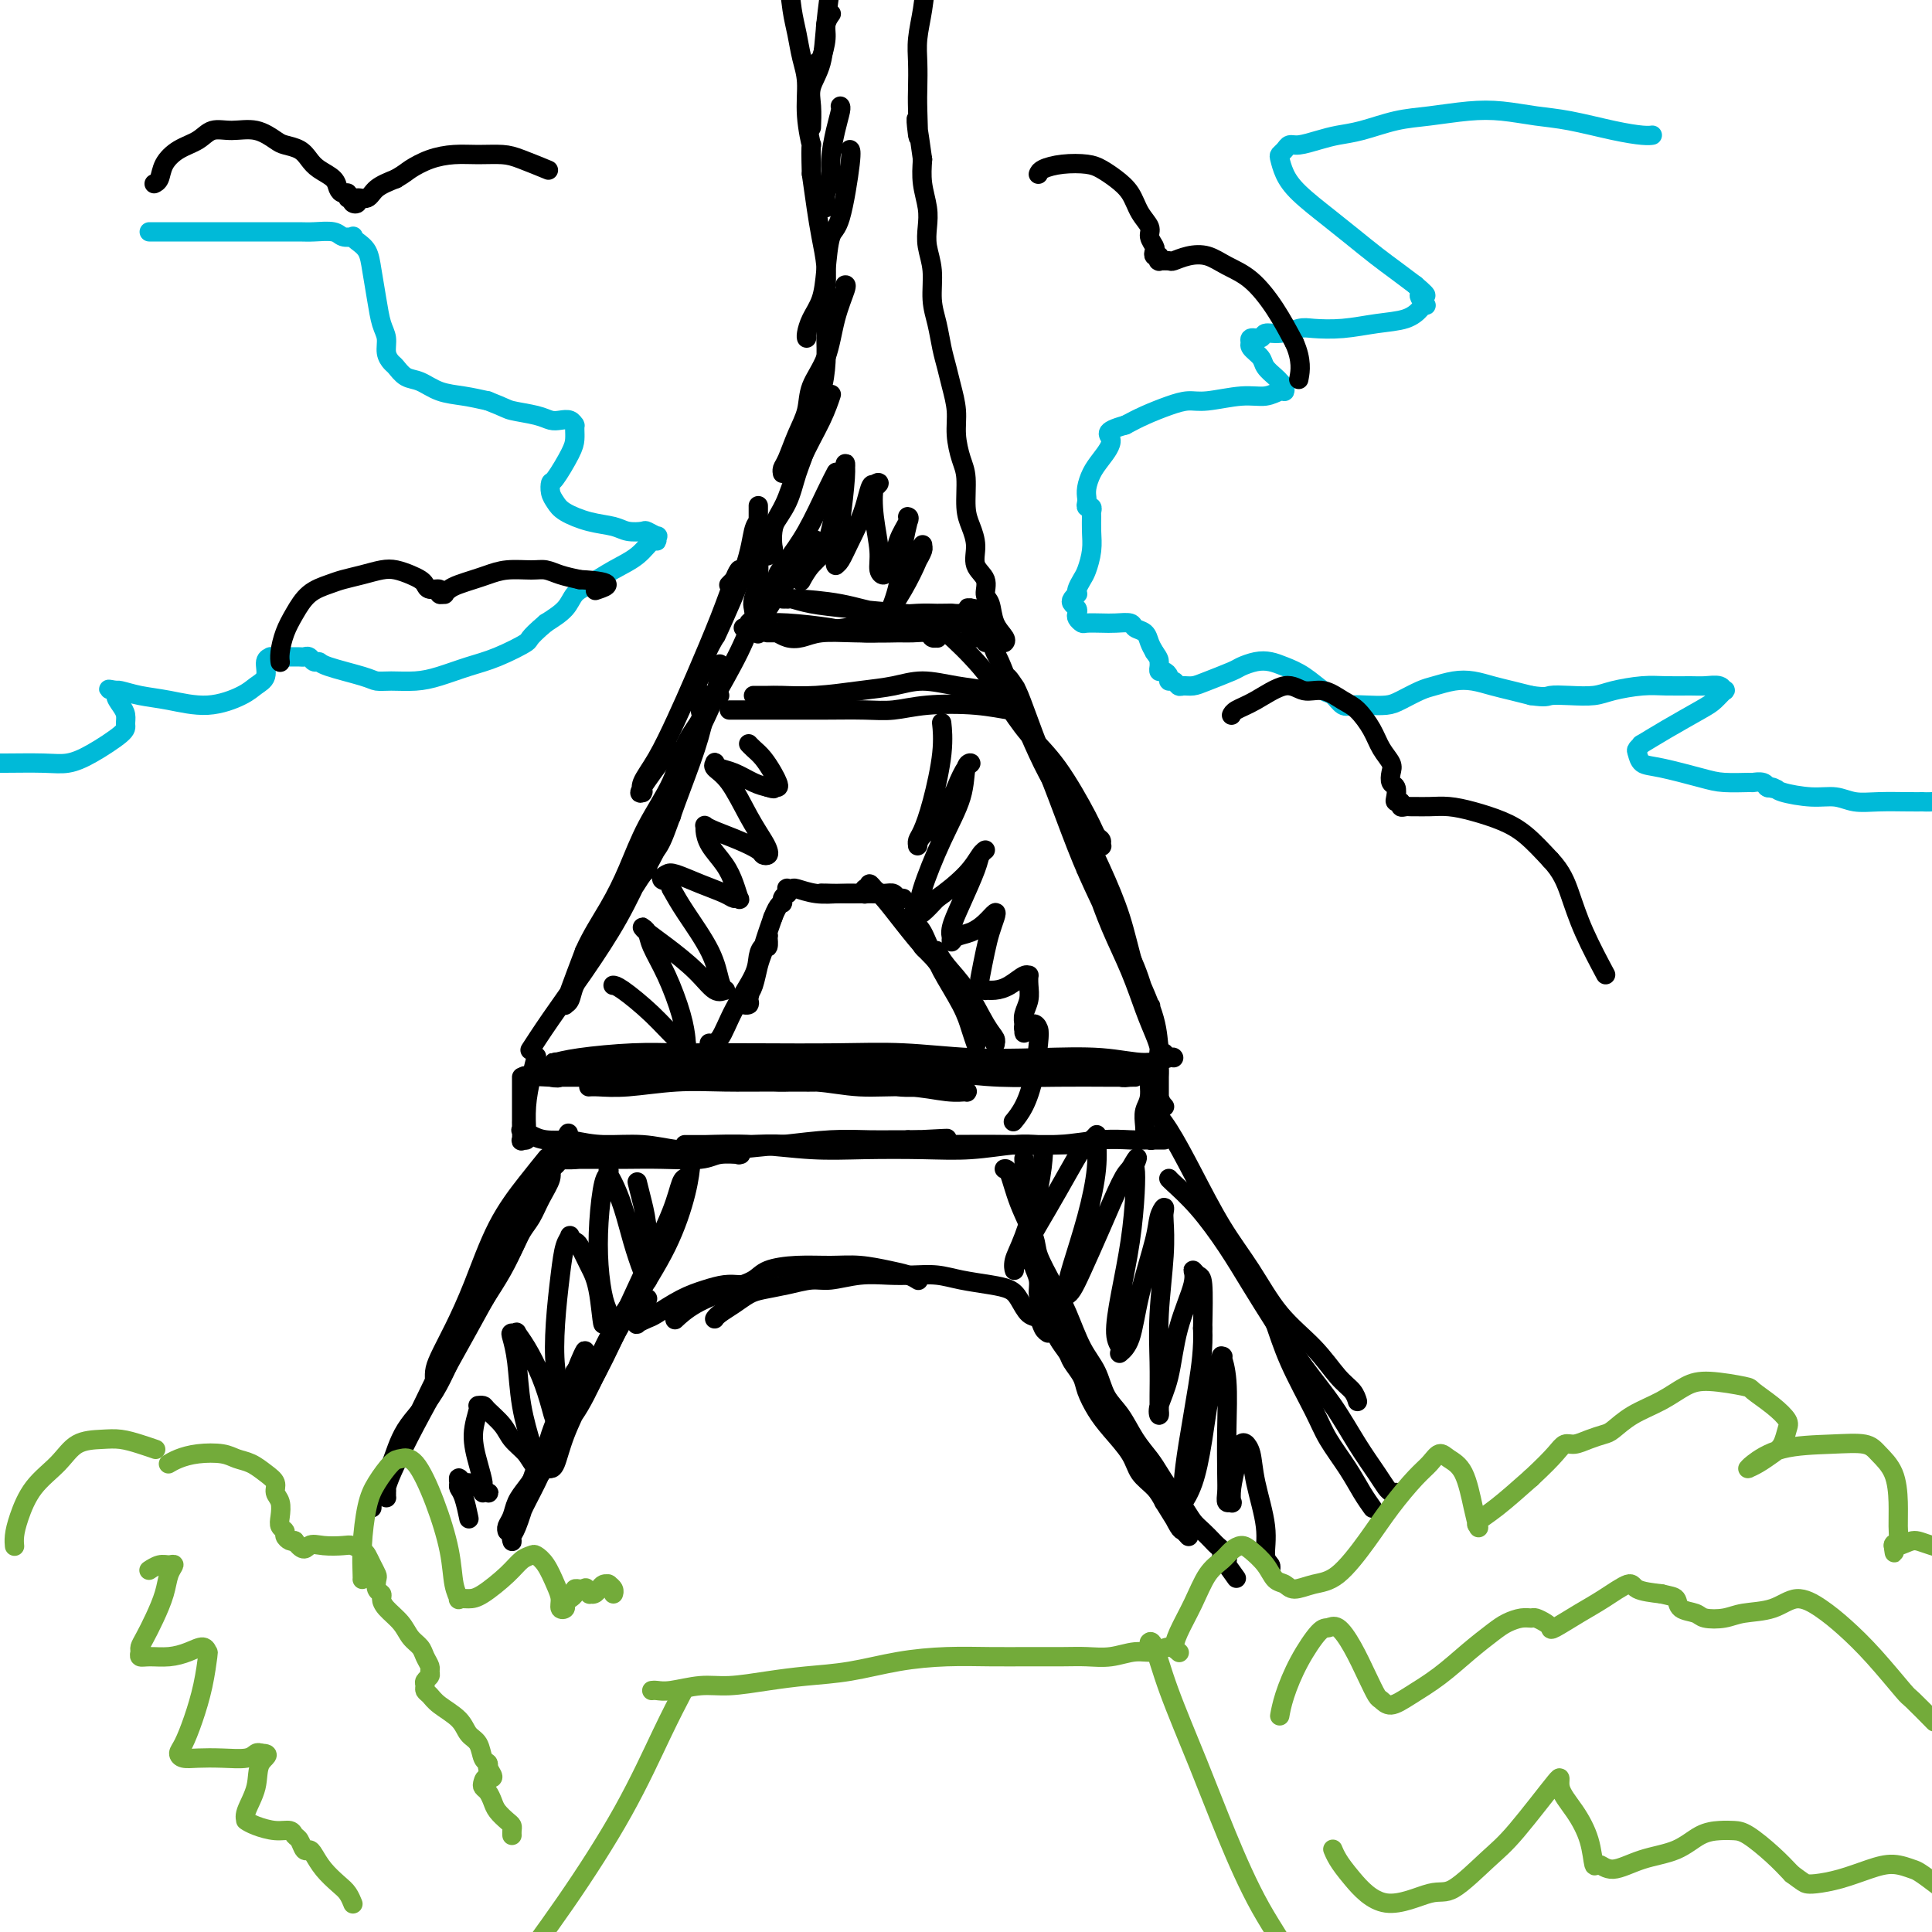 <svg viewBox='0 0 400 400' version='1.1' xmlns='http://www.w3.org/2000/svg' xmlns:xlink='http://www.w3.org/1999/xlink'><g fill='none' stroke='rgb(0,0,0)' stroke-width='4' stroke-linecap='round' stroke-linejoin='round'><path d='M122,225c-0.008,0.001 -0.016,0.001 0,0c0.016,-0.001 0.055,-0.004 0,0c-0.055,0.004 -0.203,0.015 0,0c0.203,-0.015 0.756,-0.057 2,0c1.244,0.057 3.179,0.212 6,0c2.821,-0.212 6.528,-0.790 10,-1c3.472,-0.210 6.710,-0.053 10,0c3.290,0.053 6.634,-0.000 10,0c3.366,0.000 6.754,0.053 10,0c3.246,-0.053 6.350,-0.211 9,0c2.650,0.211 4.847,0.792 7,1c2.153,0.208 4.262,0.042 6,0c1.738,-0.042 3.106,0.042 4,0c0.894,-0.042 1.314,-0.208 2,0c0.686,0.208 1.639,0.789 2,1c0.361,0.211 0.131,0.053 0,0c-0.131,-0.053 -0.163,0.001 0,0c0.163,-0.001 0.522,-0.057 0,0c-0.522,0.057 -1.923,0.226 -4,0c-2.077,-0.226 -4.828,-0.849 -8,-1c-3.172,-0.151 -6.764,0.170 -10,0c-3.236,-0.170 -6.114,-0.830 -9,-1c-2.886,-0.170 -5.779,0.151 -9,0c-3.221,-0.151 -6.769,-0.772 -10,-1c-3.231,-0.228 -6.143,-0.061 -9,0c-2.857,0.061 -5.658,0.016 -8,0c-2.342,-0.016 -4.226,-0.004 -6,0c-1.774,0.004 -3.439,0.001 -5,0c-1.561,-0.001 -3.017,-0.000 -4,0c-0.983,0.000 -1.491,0.000 -2,0'/><path d='M116,223c-13.449,-0.481 -5.072,-0.185 -2,0c3.072,0.185 0.840,0.259 0,0c-0.840,-0.259 -0.288,-0.850 1,-1c1.288,-0.150 3.313,0.142 6,0c2.687,-0.142 6.038,-0.718 10,-1c3.962,-0.282 8.535,-0.272 13,0c4.465,0.272 8.820,0.805 12,1c3.180,0.195 5.184,0.053 12,0c6.816,-0.053 18.442,-0.015 25,0c6.558,0.015 8.046,0.008 11,0c2.954,-0.008 7.372,-0.016 11,0c3.628,0.016 6.464,0.057 9,0c2.536,-0.057 4.771,-0.211 6,0c1.229,0.211 1.453,0.789 2,1c0.547,0.211 1.417,0.057 2,0c0.583,-0.057 0.878,-0.015 1,0c0.122,0.015 0.070,0.005 0,0c-0.070,-0.005 -0.159,-0.004 -1,0c-0.841,0.004 -2.436,0.011 -5,0c-2.564,-0.011 -6.099,-0.041 -10,0c-3.901,0.041 -8.170,0.154 -12,0c-3.830,-0.154 -7.223,-0.574 -11,-1c-3.777,-0.426 -7.939,-0.859 -12,-1c-4.061,-0.141 -8.020,0.011 -12,0c-3.980,-0.011 -7.981,-0.185 -12,0c-4.019,0.185 -8.057,0.730 -12,1c-3.943,0.270 -7.792,0.265 -11,0c-3.208,-0.265 -5.774,-0.790 -8,-1c-2.226,-0.210 -4.113,-0.105 -6,0'/><path d='M123,221c-17.913,-0.248 -7.195,0.130 -4,0c3.195,-0.130 -1.134,-0.770 -3,-1c-1.866,-0.230 -1.269,-0.051 -1,0c0.269,0.051 0.208,-0.025 0,0c-0.208,0.025 -0.565,0.150 0,0c0.565,-0.150 2.053,-0.576 5,-1c2.947,-0.424 7.353,-0.845 11,-1c3.647,-0.155 6.535,-0.042 9,0c2.465,0.042 4.509,0.015 7,0c2.491,-0.015 5.430,-0.018 10,0c4.570,0.018 10.771,0.056 16,0c5.229,-0.056 9.486,-0.206 14,0c4.514,0.206 9.287,0.770 14,1c4.713,0.230 9.368,0.128 14,0c4.632,-0.128 9.241,-0.283 13,0c3.759,0.283 6.667,1.004 9,1c2.333,-0.004 4.090,-0.732 5,-1c0.910,-0.268 0.974,-0.077 1,0c0.026,0.077 0.013,0.038 0,0'/><path d='M111,219c-0.002,0.006 -0.003,0.012 0,0c0.003,-0.012 0.011,-0.042 0,0c-0.011,0.042 -0.041,0.155 0,0c0.041,-0.155 0.154,-0.579 0,0c-0.154,0.579 -0.576,2.159 -1,4c-0.424,1.841 -0.849,3.943 -1,6c-0.151,2.057 -0.026,4.070 0,5c0.026,0.930 -0.046,0.777 0,1c0.046,0.223 0.208,0.823 0,1c-0.208,0.177 -0.788,-0.068 -1,0c-0.212,0.068 -0.057,0.450 0,0c0.057,-0.450 0.015,-1.732 0,-3c-0.015,-1.268 -0.004,-2.523 0,-4c0.004,-1.477 0.001,-3.177 0,-4c-0.001,-0.823 -0.000,-0.769 0,-1c0.000,-0.231 0.000,-0.746 0,-1c-0.000,-0.254 -0.000,-0.247 0,0c0.000,0.247 0.000,0.734 0,1c-0.000,0.266 -0.000,0.310 0,1c0.000,0.690 0.000,2.027 0,3c-0.000,0.973 -0.000,1.584 0,2c0.000,0.416 0.000,0.637 0,1c-0.000,0.363 -0.002,0.867 0,1c0.002,0.133 0.006,-0.105 0,0c-0.006,0.105 -0.022,0.554 0,1c0.022,0.446 0.083,0.890 0,1c-0.083,0.110 -0.311,-0.115 0,0c0.311,0.115 1.161,0.569 2,1c0.839,0.431 1.668,0.837 3,1c1.332,0.163 3.166,0.081 5,0'/><path d='M118,236c2.743,0.552 4.600,0.933 7,1c2.400,0.067 5.343,-0.179 8,0c2.657,0.179 5.028,0.784 7,1c1.972,0.216 3.547,0.044 5,0c1.453,-0.044 2.785,0.041 4,0c1.215,-0.041 2.313,-0.208 3,0c0.687,0.208 0.964,0.792 1,1c0.036,0.208 -0.168,0.042 0,0c0.168,-0.042 0.710,0.041 0,0c-0.710,-0.041 -2.672,-0.207 -4,0c-1.328,0.207 -2.024,0.788 -4,1c-1.976,0.212 -5.233,0.057 -8,0c-2.767,-0.057 -5.046,-0.015 -7,0c-1.954,0.015 -3.585,0.004 -5,0c-1.415,-0.004 -2.614,-0.001 -4,0c-1.386,0.001 -2.959,-0.000 -4,0c-1.041,0.000 -1.550,0.001 -2,0c-0.450,-0.001 -0.841,-0.004 -1,0c-0.159,0.004 -0.084,0.016 0,0c0.084,-0.016 0.178,-0.060 1,0c0.822,0.060 2.372,0.224 5,0c2.628,-0.224 6.335,-0.834 10,-1c3.665,-0.166 7.287,0.113 11,0c3.713,-0.113 7.515,-0.619 11,-1c3.485,-0.381 6.652,-0.638 10,-1c3.348,-0.362 6.876,-0.829 10,-1c3.124,-0.171 5.843,-0.046 8,0c2.157,0.046 3.754,0.012 5,0c1.246,-0.012 2.143,-0.003 3,0c0.857,0.003 1.673,0.001 2,0c0.327,-0.001 0.163,-0.000 0,0'/><path d='M190,236c11.811,-0.608 3.337,-0.128 0,0c-3.337,0.128 -1.539,-0.095 -2,0c-0.461,0.095 -3.183,0.509 -6,1c-2.817,0.491 -5.731,1.060 -9,1c-3.269,-0.060 -6.893,-0.748 -10,-1c-3.107,-0.252 -5.698,-0.068 -8,0c-2.302,0.068 -4.315,0.018 -6,0c-1.685,-0.018 -3.042,-0.005 -4,0c-0.958,0.005 -1.517,0.002 -2,0c-0.483,-0.002 -0.890,-0.001 -1,0c-0.110,0.001 0.077,0.004 0,0c-0.077,-0.004 -0.417,-0.015 0,0c0.417,0.015 1.592,0.056 4,0c2.408,-0.056 6.051,-0.210 10,0c3.949,0.210 8.205,0.785 12,1c3.795,0.215 7.130,0.072 11,0c3.870,-0.072 8.276,-0.072 12,0c3.724,0.072 6.767,0.215 10,0c3.233,-0.215 6.657,-0.790 9,-1c2.343,-0.210 3.604,-0.056 5,0c1.396,0.056 2.925,0.015 4,0c1.075,-0.015 1.694,-0.004 2,0c0.306,0.004 0.297,0.001 0,0c-0.297,-0.001 -0.882,-0.000 -1,0c-0.118,0.000 0.231,0.000 -1,0c-1.231,-0.000 -4.040,-0.000 -7,0c-2.960,0.000 -6.069,0.000 -9,0c-2.931,-0.000 -5.682,-0.000 -8,0c-2.318,0.000 -4.201,0.000 -6,0c-1.799,-0.000 -3.514,-0.000 -5,0c-1.486,0.000 -2.743,0.000 -4,0'/><path d='M180,237c-6.198,-0.000 -2.193,-0.000 -1,0c1.193,0.000 -0.426,0.000 -1,0c-0.574,-0.000 -0.105,-0.000 0,0c0.105,0.000 -0.156,0.001 1,0c1.156,-0.001 3.728,-0.004 7,0c3.272,0.004 7.243,0.015 11,0c3.757,-0.015 7.300,-0.057 11,0c3.700,0.057 7.559,0.211 11,0c3.441,-0.211 6.466,-0.789 9,-1c2.534,-0.211 4.578,-0.057 6,0c1.422,0.057 2.223,0.015 3,0c0.777,-0.015 1.530,-0.004 2,0c0.470,0.004 0.658,0.001 1,0c0.342,-0.001 0.838,-0.000 1,0c0.162,0.000 -0.008,0.000 0,0c0.008,-0.000 0.196,-0.000 0,0c-0.196,0.000 -0.774,0.001 -1,0c-0.226,-0.001 -0.099,-0.004 0,0c0.099,0.004 0.171,0.015 0,0c-0.171,-0.015 -0.586,-0.057 -1,0c-0.414,0.057 -0.829,0.213 -1,0c-0.171,-0.213 -0.098,-0.794 0,-1c0.098,-0.206 0.221,-0.036 0,0c-0.221,0.036 -0.787,-0.061 -1,0c-0.213,0.061 -0.072,0.279 0,0c0.072,-0.279 0.076,-1.055 0,-2c-0.076,-0.945 -0.230,-2.060 0,-3c0.230,-0.940 0.845,-1.706 1,-3c0.155,-1.294 -0.151,-3.118 0,-4c0.151,-0.882 0.757,-0.824 1,-1c0.243,-0.176 0.121,-0.588 0,-1'/><path d='M239,221c0.309,-2.143 0.082,-0.501 0,0c-0.082,0.501 -0.018,-0.140 0,0c0.018,0.140 -0.009,1.060 0,2c0.009,0.940 0.055,1.898 0,3c-0.055,1.102 -0.211,2.348 0,3c0.211,0.652 0.789,0.711 1,1c0.211,0.289 0.057,0.807 0,1c-0.057,0.193 -0.015,0.062 0,0c0.015,-0.062 0.004,-0.053 0,0c-0.004,0.053 -0.001,0.150 0,0c0.001,-0.150 0.000,-0.548 0,-2c-0.000,-1.452 -0.000,-3.959 0,-5c0.000,-1.041 0.000,-0.615 0,-1c-0.000,-0.385 -0.001,-1.582 0,-2c0.001,-0.418 0.004,-0.056 0,0c-0.004,0.056 -0.015,-0.195 0,0c0.015,0.195 0.056,0.836 0,2c-0.056,1.164 -0.207,2.852 0,4c0.207,1.148 0.774,1.757 1,2c0.226,0.243 0.113,0.122 0,0'/><path d='M148,273c0.001,-0.001 0.002,-0.003 0,0c-0.002,0.003 -0.006,0.009 0,0c0.006,-0.009 0.021,-0.034 0,0c-0.021,0.034 -0.079,0.125 0,0c0.079,-0.125 0.295,-0.467 1,-1c0.705,-0.533 1.900,-1.257 3,-2c1.100,-0.743 2.105,-1.504 3,-2c0.895,-0.496 1.679,-0.725 3,-1c1.321,-0.275 3.178,-0.596 5,-1c1.822,-0.404 3.610,-0.893 5,-1c1.390,-0.107 2.384,0.167 4,0c1.616,-0.167 3.855,-0.774 6,-1c2.145,-0.226 4.198,-0.072 6,0c1.802,0.072 3.354,0.060 5,0c1.646,-0.060 3.386,-0.169 5,0c1.614,0.169 3.104,0.616 5,1c1.896,0.384 4.200,0.704 6,1c1.800,0.296 3.098,0.569 4,1c0.902,0.431 1.408,1.019 2,2c0.592,0.981 1.269,2.354 2,3c0.731,0.646 1.516,0.565 2,1c0.484,0.435 0.669,1.386 1,2c0.331,0.614 0.809,0.890 1,1c0.191,0.110 0.096,0.055 0,0'/><path d='M212,240c-0.000,-0.000 -0.000,-0.000 0,0c0.000,0.000 0.000,0.000 0,0c-0.000,-0.000 -0.000,-0.001 0,0c0.000,0.001 0.000,0.004 0,0c-0.000,-0.004 -0.001,-0.016 0,0c0.001,0.016 0.004,0.061 0,0c-0.004,-0.061 -0.015,-0.229 0,0c0.015,0.229 0.055,0.855 0,2c-0.055,1.145 -0.207,2.810 0,4c0.207,1.190 0.772,1.903 1,3c0.228,1.097 0.118,2.576 0,4c-0.118,1.424 -0.243,2.794 0,4c0.243,1.206 0.853,2.248 1,3c0.147,0.752 -0.168,1.213 0,2c0.168,0.787 0.819,1.901 1,3c0.181,1.099 -0.107,2.184 0,3c0.107,0.816 0.610,1.363 1,2c0.390,0.637 0.667,1.363 1,2c0.333,0.637 0.723,1.185 1,2c0.277,0.815 0.441,1.897 1,3c0.559,1.103 1.514,2.227 2,3c0.486,0.773 0.502,1.195 1,2c0.498,0.805 1.478,1.993 2,3c0.522,1.007 0.586,1.834 1,3c0.414,1.166 1.178,2.671 2,4c0.822,1.329 1.701,2.480 3,4c1.299,1.520 3.018,3.407 4,5c0.982,1.593 1.226,2.890 2,4c0.774,1.110 2.078,2.031 3,3c0.922,0.969 1.461,1.984 2,3'/><path d='M241,311c4.426,7.222 2.493,3.778 2,3c-0.493,-0.778 0.456,1.111 1,2c0.544,0.889 0.685,0.778 1,1c0.315,0.222 0.804,0.778 1,1c0.196,0.222 0.098,0.111 0,0'/><path d='M208,242c-0.005,0.001 -0.011,0.003 0,0c0.011,-0.003 0.038,-0.009 0,0c-0.038,0.009 -0.142,0.033 0,0c0.142,-0.033 0.530,-0.124 1,1c0.470,1.124 1.021,3.463 2,6c0.979,2.537 2.386,5.273 3,7c0.614,1.727 0.433,2.445 1,4c0.567,1.555 1.880,3.945 3,6c1.120,2.055 2.046,3.773 3,6c0.954,2.227 1.935,4.962 3,7c1.065,2.038 2.214,3.378 3,5c0.786,1.622 1.208,3.526 2,5c0.792,1.474 1.954,2.518 3,4c1.046,1.482 1.975,3.401 3,5c1.025,1.599 2.148,2.879 3,4c0.852,1.121 1.435,2.082 2,3c0.565,0.918 1.111,1.794 2,3c0.889,1.206 2.122,2.743 3,4c0.878,1.257 1.402,2.235 2,3c0.598,0.765 1.271,1.318 2,2c0.729,0.682 1.515,1.493 2,2c0.485,0.507 0.670,0.711 1,1c0.330,0.289 0.806,0.665 1,1c0.194,0.335 0.104,0.629 0,1c-0.104,0.371 -0.224,0.817 0,1c0.224,0.183 0.792,0.101 1,0c0.208,-0.101 0.056,-0.223 0,0c-0.056,0.223 -0.015,0.791 0,1c0.015,0.209 0.004,0.060 0,0c-0.004,-0.060 -0.002,-0.030 0,0'/><path d='M254,324c3.868,5.415 1.037,1.451 0,0c-1.037,-1.451 -0.279,-0.391 0,0c0.279,0.391 0.080,0.112 0,0c-0.080,-0.112 -0.040,-0.056 0,0'/><path d='M239,230c0.004,0.005 0.009,0.010 0,0c-0.009,-0.010 -0.030,-0.034 0,0c0.030,0.034 0.113,0.127 0,0c-0.113,-0.127 -0.422,-0.474 0,0c0.422,0.474 1.576,1.770 3,4c1.424,2.230 3.118,5.396 5,9c1.882,3.604 3.953,7.648 6,11c2.047,3.352 4.072,6.014 6,9c1.928,2.986 3.760,6.296 6,9c2.240,2.704 4.887,4.802 7,7c2.113,2.198 3.690,4.496 5,6c1.310,1.504 2.353,2.213 3,3c0.647,0.787 0.899,1.654 1,2c0.101,0.346 0.050,0.173 0,0'/><path d='M242,244c-0.000,-0.001 -0.000,-0.002 0,0c0.000,0.002 0.001,0.006 0,0c-0.001,-0.006 -0.003,-0.024 0,0c0.003,0.024 0.011,0.088 1,1c0.989,0.912 2.958,2.671 5,5c2.042,2.329 4.155,5.229 6,8c1.845,2.771 3.420,5.415 5,8c1.580,2.585 3.165,5.111 5,8c1.835,2.889 3.920,6.140 6,9c2.080,2.860 4.154,5.330 6,8c1.846,2.670 3.465,5.542 5,8c1.535,2.458 2.986,4.502 4,6c1.014,1.498 1.592,2.450 2,3c0.408,0.550 0.645,0.697 1,1c0.355,0.303 0.827,0.762 1,1c0.173,0.238 0.047,0.256 0,0c-0.047,-0.256 -0.013,-0.788 0,-1c0.013,-0.212 0.007,-0.106 0,0'/><path d='M263,272c0.001,0.001 0.002,0.002 0,0c-0.002,-0.002 -0.008,-0.007 0,0c0.008,0.007 0.029,0.027 0,0c-0.029,-0.027 -0.109,-0.102 0,0c0.109,0.102 0.406,0.382 1,2c0.594,1.618 1.485,4.575 3,8c1.515,3.425 3.653,7.317 5,10c1.347,2.683 1.902,4.155 3,6c1.098,1.845 2.738,4.061 4,6c1.262,1.939 2.148,3.599 3,5c0.852,1.401 1.672,2.543 2,3c0.328,0.457 0.164,0.228 0,0'/><path d='M113,240c0.000,-0.000 0.000,-0.000 0,0c-0.000,0.000 -0.000,0.000 0,0c0.000,-0.000 0.000,-0.000 0,0c-0.000,0.000 -0.000,0.000 0,0c0.000,-0.000 0.000,-0.000 0,0c-0.000,0.000 -0.000,0.000 0,0c0.000,-0.000 0.000,-0.000 0,0c-0.000,0.000 -0.001,0.001 0,0c0.001,-0.001 0.003,-0.004 0,0c-0.003,0.004 -0.011,0.013 0,0c0.011,-0.013 0.041,-0.050 0,0c-0.041,0.050 -0.152,0.187 0,0c0.152,-0.187 0.568,-0.698 0,0c-0.568,0.698 -2.120,2.606 -4,5c-1.880,2.394 -4.087,5.274 -6,9c-1.913,3.726 -3.532,8.297 -5,12c-1.468,3.703 -2.786,6.537 -4,9c-1.214,2.463 -2.325,4.554 -3,6c-0.675,1.446 -0.914,2.247 -1,3c-0.086,0.753 -0.018,1.460 0,2c0.018,0.540 -0.013,0.915 0,1c0.013,0.085 0.069,-0.119 0,0c-0.069,0.119 -0.262,0.563 0,0c0.262,-0.563 0.981,-2.131 2,-4c1.019,-1.869 2.339,-4.038 4,-7c1.661,-2.962 3.663,-6.716 5,-10c1.337,-3.284 2.008,-6.097 3,-8c0.992,-1.903 2.306,-2.897 3,-4c0.694,-1.103 0.770,-2.315 1,-3c0.230,-0.685 0.615,-0.842 1,-1'/><path d='M109,250c3.171,-5.669 1.600,-1.340 1,0c-0.600,1.340 -0.227,-0.308 0,-1c0.227,-0.692 0.309,-0.426 0,0c-0.309,0.426 -1.008,1.013 -2,3c-0.992,1.987 -2.275,5.374 -4,9c-1.725,3.626 -3.891,7.493 -6,11c-2.109,3.507 -4.163,6.656 -6,10c-1.837,3.344 -3.459,6.885 -5,10c-1.541,3.115 -3.001,5.805 -4,8c-0.999,2.195 -1.536,3.893 -2,5c-0.464,1.107 -0.856,1.621 -1,2c-0.144,0.379 -0.039,0.623 0,1c0.039,0.377 0.011,0.887 0,1c-0.011,0.113 -0.004,-0.170 0,0c0.004,0.170 0.006,0.792 0,1c-0.006,0.208 -0.020,-0.000 0,0c0.020,0.000 0.073,0.208 0,0c-0.073,-0.208 -0.271,-0.831 0,-2c0.271,-1.169 1.012,-2.883 2,-5c0.988,-2.117 2.222,-4.635 4,-8c1.778,-3.365 4.100,-7.576 6,-11c1.900,-3.424 3.377,-6.060 5,-9c1.623,-2.940 3.393,-6.183 5,-9c1.607,-2.817 3.051,-5.209 4,-7c0.949,-1.791 1.402,-2.980 2,-4c0.598,-1.020 1.341,-1.870 2,-3c0.659,-1.130 1.235,-2.540 2,-4c0.765,-1.460 1.721,-2.969 2,-4c0.279,-1.031 -0.117,-1.585 0,-2c0.117,-0.415 0.748,-0.690 1,-1c0.252,-0.310 0.126,-0.655 0,-1'/><path d='M115,240c5.354,-10.536 1.238,-2.876 0,0c-1.238,2.876 0.400,0.967 1,0c0.600,-0.967 0.161,-0.991 0,-1c-0.161,-0.009 -0.043,-0.002 0,0c0.043,0.002 0.012,-0.001 0,0c-0.012,0.001 -0.006,0.006 0,0c0.006,-0.006 0.011,-0.024 0,0c-0.011,0.024 -0.039,0.091 0,0c0.039,-0.091 0.146,-0.341 0,0c-0.146,0.341 -0.544,1.271 -1,2c-0.456,0.729 -0.969,1.256 -2,3c-1.031,1.744 -2.580,4.704 -4,8c-1.420,3.296 -2.712,6.928 -5,11c-2.288,4.072 -5.572,8.586 -8,13c-2.428,4.414 -3.998,8.730 -6,12c-2.002,3.270 -4.435,5.496 -6,8c-1.565,2.504 -2.262,5.287 -3,7c-0.738,1.713 -1.518,2.357 -2,3c-0.482,0.643 -0.665,1.283 -1,2c-0.335,0.717 -0.822,1.509 -1,2c-0.178,0.491 -0.048,0.681 0,1c0.048,0.319 0.013,0.766 0,1c-0.013,0.234 -0.003,0.255 0,0c0.003,-0.255 0.001,-0.787 0,-1c-0.001,-0.213 -0.000,-0.106 0,0'/><path d='M143,240c0.000,-0.000 0.000,-0.000 0,0c-0.000,0.000 -0.000,0.000 0,0c0.000,-0.000 0.000,-0.000 0,0c-0.000,0.000 -0.000,0.000 0,0c0.000,-0.000 0.000,-0.000 0,0c-0.000,0.000 -0.000,0.000 0,0c0.000,-0.000 0.000,-0.000 0,0c-0.000,0.000 -0.000,0.000 0,0c0.000,-0.000 0.000,-0.000 0,0c-0.000,0.000 -0.001,0.000 0,0c0.001,-0.000 0.005,-0.000 0,0c-0.005,0.000 -0.019,0.001 0,0c0.019,-0.001 0.071,-0.003 0,1c-0.071,1.003 -0.265,3.012 -1,6c-0.735,2.988 -2.011,6.956 -4,11c-1.989,4.044 -4.691,8.165 -7,12c-2.309,3.835 -4.225,7.384 -6,11c-1.775,3.616 -3.408,7.298 -5,10c-1.592,2.702 -3.144,4.423 -4,6c-0.856,1.577 -1.015,3.011 -1,4c0.015,0.989 0.203,1.533 0,2c-0.203,0.467 -0.796,0.855 -1,1c-0.204,0.145 -0.019,0.046 0,0c0.019,-0.046 -0.128,-0.040 0,0c0.128,0.040 0.529,0.114 1,-1c0.471,-1.114 1.010,-3.414 2,-6c0.990,-2.586 2.430,-5.456 4,-9c1.570,-3.544 3.269,-7.762 5,-11c1.731,-3.238 3.495,-5.497 5,-8c1.505,-2.503 2.753,-5.252 4,-8'/><path d='M135,261c3.592,-7.414 2.072,-4.449 2,-4c-0.072,0.449 1.305,-1.620 2,-3c0.695,-1.380 0.709,-2.072 1,-3c0.291,-0.928 0.860,-2.091 1,-3c0.140,-0.909 -0.148,-1.564 0,-2c0.148,-0.436 0.733,-0.654 1,-1c0.267,-0.346 0.215,-0.821 0,-1c-0.215,-0.179 -0.592,-0.063 -1,1c-0.408,1.063 -0.847,3.072 -2,6c-1.153,2.928 -3.021,6.774 -5,11c-1.979,4.226 -4.068,8.833 -6,13c-1.932,4.167 -3.708,7.893 -6,12c-2.292,4.107 -5.101,8.596 -7,12c-1.899,3.404 -2.887,5.725 -4,8c-1.113,2.275 -2.351,4.505 -3,6c-0.649,1.495 -0.710,2.254 -1,3c-0.290,0.746 -0.807,1.479 -1,2c-0.193,0.521 -0.060,0.830 0,1c0.060,0.170 0.046,0.202 0,0c-0.046,-0.202 -0.125,-0.638 0,-1c0.125,-0.362 0.452,-0.650 1,-2c0.548,-1.350 1.315,-3.761 2,-6c0.685,-2.239 1.286,-4.307 2,-6c0.714,-1.693 1.540,-3.010 2,-4c0.460,-0.990 0.553,-1.651 1,-3c0.447,-1.349 1.248,-3.384 2,-5c0.752,-1.616 1.456,-2.811 2,-4c0.544,-1.189 0.929,-2.370 1,-3c0.071,-0.630 -0.173,-0.708 0,-1c0.173,-0.292 0.764,-0.798 1,-1c0.236,-0.202 0.118,-0.101 0,0'/><path d='M120,283c2.192,-5.886 0.673,-2.602 0,-1c-0.673,1.602 -0.499,1.520 -1,3c-0.501,1.480 -1.678,4.522 -3,8c-1.322,3.478 -2.789,7.394 -4,10c-1.211,2.606 -2.167,3.903 -3,5c-0.833,1.097 -1.544,1.993 -2,3c-0.456,1.007 -0.658,2.126 -1,3c-0.342,0.874 -0.823,1.505 -1,2c-0.177,0.495 -0.051,0.856 0,1c0.051,0.144 0.025,0.072 0,0'/><path d='M134,269c-0.000,0.000 -0.000,0.000 0,0c0.000,-0.000 0.000,-0.000 0,0c-0.000,0.000 -0.000,0.000 0,0c0.000,-0.000 0.000,-0.000 0,0c-0.000,0.000 -0.000,0.000 0,0c0.000,-0.000 0.000,-0.000 0,0c-0.000,0.000 -0.000,0.000 0,0c0.000,-0.000 0.000,-0.000 0,0c-0.000,0.000 -0.000,0.000 0,0c0.000,-0.000 0.001,-0.002 0,0c-0.001,0.002 -0.003,0.006 0,0c0.003,-0.006 0.011,-0.022 0,0c-0.011,0.022 -0.042,0.082 0,0c0.042,-0.082 0.155,-0.306 0,0c-0.155,0.306 -0.579,1.141 -1,2c-0.421,0.859 -0.838,1.744 -1,2c-0.162,0.256 -0.068,-0.115 0,0c0.068,0.115 0.110,0.715 0,1c-0.110,0.285 -0.372,0.256 0,0c0.372,-0.256 1.376,-0.738 2,-1c0.624,-0.262 0.866,-0.305 2,-1c1.134,-0.695 3.158,-2.042 5,-3c1.842,-0.958 3.501,-1.526 5,-2c1.499,-0.474 2.836,-0.855 4,-1c1.164,-0.145 2.154,-0.053 3,0c0.846,0.053 1.546,0.066 2,0c0.454,-0.066 0.661,-0.210 1,0c0.339,0.210 0.811,0.774 1,1c0.189,0.226 0.094,0.113 0,0'/><path d='M140,273c0.074,-0.070 0.149,-0.140 0,0c-0.149,0.140 -0.520,0.490 0,0c0.520,-0.490 1.932,-1.820 4,-3c2.068,-1.180 4.793,-2.211 7,-3c2.207,-0.789 3.898,-1.337 5,-2c1.102,-0.663 1.617,-1.443 3,-2c1.383,-0.557 3.634,-0.893 6,-1c2.366,-0.107 4.848,0.013 7,0c2.152,-0.013 3.974,-0.161 6,0c2.026,0.161 4.254,0.631 6,1c1.746,0.369 3.008,0.638 4,1c0.992,0.362 1.712,0.818 2,1c0.288,0.182 0.144,0.091 0,0'/><path d='M157,218c0.000,0.000 0.000,0.000 0,0c0.000,0.000 0.000,0.000 0,0c0.000,0.000 0.000,-0.000 0,0c0.000,0.000 0.000,-0.000 0,0c0.000,0.000 0.000,0.000 0,0c0.000,-0.000 0.000,-0.000 0,0c-0.000,0.000 0.000,0.000 0,0c0.000,0.000 0.000,0.000 0,0c0.000,-0.000 0.000,-0.000 0,0c0.000,0.000 0.000,0.000 0,0c0.000,-0.000 0.000,0.000 0,0c0.000,-0.000 0.000,0.000 0,0c-0.000,0.000 0.000,0.000 0,0c0.000,0.000 -0.000,-0.000 0,0c0.000,0.000 0.000,0.000 0,0c0.000,0.000 0.000,0.000 0,0c0.000,0.000 0.000,0.000 0,0c0.000,0.000 0.000,0.000 0,0c0.000,0.000 0.000,0.000 0,0c0.000,0.000 0.000,0.000 0,0c0.000,0.000 0.000,0.000 0,0c0.000,0.000 0.000,0.000 0,0c0.000,0.000 0.000,0.000 0,0c0.000,0.000 0.000,0.000 0,0c0.000,0.000 0.000,0.000 0,0c0.000,0.000 0.000,0.000 0,0c0.000,0.000 0.000,0.000 0,0c0.000,0.000 0.000,-0.000 0,0c0.000,0.000 0.000,0.000 0,0'/><path d='M157,218c0.000,0.000 0.000,0.000 0,0c0.000,0.000 0.000,-0.000 0,0c0.000,0.000 0.000,-0.000 0,0c0.000,0.000 0.000,0.000 0,0c0.000,-0.000 0.000,-0.000 0,0c-0.000,0.000 0.000,0.000 0,0c0.000,0.000 0.000,0.000 0,0c0.000,-0.000 0.000,-0.000 0,0c0.000,0.000 0.000,0.000 0,0c0.000,-0.000 0.000,0.000 0,0c0.000,-0.000 0.000,0.000 0,0c0.000,0.000 0.000,0.000 0,0'/><path d='M147,216c0.000,0.000 0.000,0.000 0,0c-0.000,-0.000 -0.000,-0.000 0,0c0.000,0.000 0.000,0.000 0,0c-0.000,-0.000 -0.002,-0.000 0,0c0.002,0.000 0.006,0.001 0,0c-0.006,-0.001 -0.022,-0.003 0,0c0.022,0.003 0.083,0.010 0,0c-0.083,-0.010 -0.310,-0.036 0,0c0.310,0.036 1.158,0.135 2,-1c0.842,-1.135 1.679,-3.503 3,-6c1.321,-2.497 3.124,-5.121 4,-7c0.876,-1.879 0.823,-3.011 1,-4c0.177,-0.989 0.583,-1.833 1,-2c0.417,-0.167 0.845,0.345 1,0c0.155,-0.345 0.039,-1.547 0,-2c-0.039,-0.453 0.001,-0.156 0,0c-0.001,0.156 -0.041,0.170 0,0c0.041,-0.170 0.165,-0.526 0,0c-0.165,0.526 -0.619,1.933 -1,3c-0.381,1.067 -0.689,1.792 -1,3c-0.311,1.208 -0.624,2.898 -1,4c-0.376,1.102 -0.815,1.616 -1,2c-0.185,0.384 -0.117,0.637 0,1c0.117,0.363 0.282,0.834 0,1c-0.282,0.166 -1.012,0.027 -1,0c0.012,-0.027 0.766,0.059 1,0c0.234,-0.059 -0.051,-0.263 0,-1c0.051,-0.737 0.437,-2.006 1,-4c0.563,-1.994 1.304,-4.713 2,-7c0.696,-2.287 1.348,-4.144 2,-6'/><path d='M160,190c1.243,-3.266 1.850,-2.931 2,-3c0.150,-0.069 -0.157,-0.540 0,-1c0.157,-0.460 0.778,-0.908 1,-1c0.222,-0.092 0.046,0.170 0,0c-0.046,-0.170 0.037,-0.774 0,-1c-0.037,-0.226 -0.195,-0.075 0,0c0.195,0.075 0.743,0.072 1,0c0.257,-0.072 0.222,-0.215 1,0c0.778,0.215 2.369,0.789 4,1c1.631,0.211 3.301,0.060 5,0c1.699,-0.060 3.425,-0.030 5,0c1.575,0.030 2.997,0.060 4,0c1.003,-0.060 1.587,-0.211 2,0c0.413,0.211 0.653,0.785 1,1c0.347,0.215 0.799,0.072 1,0c0.201,-0.072 0.149,-0.072 0,0c-0.149,0.072 -0.397,0.215 -1,0c-0.603,-0.215 -1.563,-0.790 -3,-1c-1.437,-0.210 -3.352,-0.056 -5,0c-1.648,0.056 -3.030,0.015 -4,0c-0.970,-0.015 -1.528,-0.004 -2,0c-0.472,0.004 -0.859,0.001 -1,0c-0.141,-0.001 -0.038,-0.000 0,0c0.038,0.000 0.010,0.000 0,0c-0.010,-0.000 -0.003,-0.000 0,0c0.003,0.000 0.001,0.000 0,0'/><path d='M171,185c-2.191,-0.155 -0.170,-0.041 1,0c1.170,0.041 1.489,0.011 2,0c0.511,-0.011 1.212,-0.003 2,0c0.788,0.003 1.661,0.001 2,0c0.339,-0.001 0.143,-0.000 0,0c-0.143,0.000 -0.234,0.001 0,0c0.234,-0.001 0.794,-0.004 1,0c0.206,0.004 0.059,0.015 0,0c-0.059,-0.015 -0.030,-0.055 0,0c0.030,0.055 0.060,0.206 0,0c-0.060,-0.206 -0.210,-0.771 0,-1c0.210,-0.229 0.779,-0.124 1,0c0.221,0.124 0.095,0.268 0,0c-0.095,-0.268 -0.157,-0.946 0,-1c0.157,-0.054 0.535,0.516 1,1c0.465,0.484 1.018,0.882 2,2c0.982,1.118 2.391,2.955 4,5c1.609,2.045 3.416,4.299 5,6c1.584,1.701 2.946,2.848 4,4c1.054,1.152 1.800,2.308 2,3c0.200,0.692 -0.145,0.920 0,1c0.145,0.080 0.780,0.014 1,0c0.220,-0.014 0.025,0.025 0,0c-0.025,-0.025 0.120,-0.114 0,0c-0.120,0.114 -0.504,0.431 -1,0c-0.496,-0.431 -1.102,-1.610 -2,-3c-0.898,-1.390 -2.088,-2.990 -3,-4c-0.912,-1.010 -1.546,-1.432 -2,-2c-0.454,-0.568 -0.727,-1.284 -1,-2'/><path d='M190,194c-1.175,-1.938 -0.113,-1.785 0,-2c0.113,-0.215 -0.723,-0.800 -1,-1c-0.277,-0.200 0.005,-0.016 0,0c-0.005,0.016 -0.298,-0.137 0,0c0.298,0.137 1.186,0.564 2,2c0.814,1.436 1.553,3.881 3,6c1.447,2.119 3.603,3.913 5,6c1.397,2.087 2.034,4.469 3,6c0.966,1.531 2.260,2.212 3,3c0.740,0.788 0.926,1.684 1,2c0.074,0.316 0.036,0.052 0,0c-0.036,-0.052 -0.072,0.107 0,0c0.072,-0.107 0.250,-0.481 0,-1c-0.250,-0.519 -0.929,-1.182 -2,-3c-1.071,-1.818 -2.536,-4.789 -4,-7c-1.464,-2.211 -2.928,-3.662 -4,-5c-1.072,-1.338 -1.751,-2.563 -2,-3c-0.249,-0.437 -0.067,-0.085 0,0c0.067,0.085 0.021,-0.099 0,0c-0.021,0.099 -0.016,0.479 0,1c0.016,0.521 0.043,1.183 1,3c0.957,1.817 2.845,4.788 4,7c1.155,2.212 1.578,3.665 2,5c0.422,1.335 0.844,2.552 1,3c0.156,0.448 0.044,0.128 0,0c-0.044,-0.128 -0.022,-0.064 0,0'/><path d='M110,217c0.000,-0.001 0.001,-0.001 0,0c-0.001,0.001 -0.003,0.004 0,0c0.003,-0.004 0.010,-0.016 0,0c-0.010,0.016 -0.039,0.060 0,0c0.039,-0.060 0.144,-0.223 0,0c-0.144,0.223 -0.538,0.834 0,0c0.538,-0.834 2.006,-3.111 4,-6c1.994,-2.889 4.514,-6.389 7,-10c2.486,-3.611 4.940,-7.335 7,-11c2.060,-3.665 3.728,-7.273 5,-10c1.272,-2.727 2.149,-4.572 3,-6c0.851,-1.428 1.674,-2.438 2,-3c0.326,-0.562 0.153,-0.678 0,-1c-0.153,-0.322 -0.286,-0.852 0,-1c0.286,-0.148 0.989,0.086 1,0c0.011,-0.086 -0.672,-0.491 -1,0c-0.328,0.491 -0.300,1.878 -1,4c-0.700,2.122 -2.128,4.980 -4,8c-1.872,3.020 -4.189,6.203 -6,9c-1.811,2.797 -3.116,5.208 -4,7c-0.884,1.792 -1.347,2.963 -2,4c-0.653,1.037 -1.495,1.938 -2,3c-0.505,1.062 -0.671,2.284 -1,3c-0.329,0.716 -0.821,0.925 -1,1c-0.179,0.075 -0.047,0.015 0,0c0.047,-0.015 0.007,0.015 0,0c-0.007,-0.015 0.019,-0.076 0,0c-0.019,0.076 -0.082,0.290 0,0c0.082,-0.290 0.309,-1.083 1,-3c0.691,-1.917 1.845,-4.959 3,-8'/><path d='M121,197c1.400,-3.215 3.399,-6.253 5,-9c1.601,-2.747 2.805,-5.205 4,-8c1.195,-2.795 2.382,-5.929 4,-9c1.618,-3.071 3.667,-6.078 5,-9c1.333,-2.922 1.951,-5.757 3,-8c1.049,-2.243 2.530,-3.893 3,-5c0.470,-1.107 -0.070,-1.671 0,-2c0.070,-0.329 0.752,-0.422 1,-1c0.248,-0.578 0.062,-1.640 0,-2c-0.062,-0.360 -0.001,-0.017 0,0c0.001,0.017 -0.058,-0.291 0,0c0.058,0.291 0.233,1.180 0,3c-0.233,1.820 -0.876,4.571 -2,8c-1.124,3.429 -2.731,7.534 -4,11c-1.269,3.466 -2.200,6.291 -3,8c-0.800,1.709 -1.469,2.302 -2,3c-0.531,0.698 -0.926,1.502 -1,2c-0.074,0.498 0.171,0.691 0,1c-0.171,0.309 -0.757,0.734 -1,1c-0.243,0.266 -0.143,0.372 0,0c0.143,-0.372 0.327,-1.223 1,-3c0.673,-1.777 1.833,-4.479 3,-8c1.167,-3.521 2.341,-7.860 4,-12c1.659,-4.140 3.804,-8.080 6,-12c2.196,-3.920 4.445,-7.821 6,-11c1.555,-3.179 2.417,-5.636 3,-7c0.583,-1.364 0.888,-1.633 1,-2c0.112,-0.367 0.030,-0.830 0,-1c-0.030,-0.170 -0.008,-0.046 0,0c0.008,0.046 0.002,0.013 0,0c-0.002,-0.013 -0.001,-0.007 0,0'/><path d='M157,129c0.000,0.000 0.000,0.000 0,0c-0.000,-0.000 -0.000,-0.000 0,0c0.000,0.000 0.000,0.000 0,0c-0.000,-0.000 -0.000,-0.000 0,0c0.000,0.000 0.000,0.000 0,0c-0.000,-0.000 -0.000,-0.000 0,0c0.000,0.000 0.001,0.000 0,0c-0.001,-0.000 -0.003,-0.001 0,0c0.003,0.001 0.012,0.003 0,0c-0.012,-0.003 -0.046,-0.011 0,0c0.046,0.011 0.170,0.041 1,0c0.830,-0.041 2.364,-0.154 5,0c2.636,0.154 6.373,0.576 9,1c2.627,0.424 4.142,0.849 6,1c1.858,0.151 4.057,0.026 6,0c1.943,-0.026 3.631,0.045 5,0c1.369,-0.045 2.420,-0.207 3,0c0.580,0.207 0.688,0.784 1,1c0.312,0.216 0.829,0.072 1,0c0.171,-0.072 -0.003,-0.072 0,0c0.003,0.072 0.181,0.214 0,0c-0.181,-0.214 -0.723,-0.786 -2,-1c-1.277,-0.214 -3.290,-0.070 -6,0c-2.710,0.070 -6.117,0.068 -9,0c-2.883,-0.068 -5.242,-0.200 -7,0c-1.758,0.200 -2.916,0.733 -4,1c-1.084,0.267 -2.095,0.267 -3,0c-0.905,-0.267 -1.705,-0.803 -2,-1c-0.295,-0.197 -0.084,-0.056 0,0c0.084,0.056 0.042,0.028 0,0'/><path d='M161,131c-4.774,-0.012 -1.209,-0.042 1,0c2.209,0.042 3.062,0.155 5,0c1.938,-0.155 4.960,-0.577 8,-1c3.040,-0.423 6.100,-0.845 9,-1c2.900,-0.155 5.642,-0.041 8,0c2.358,0.041 4.331,0.011 6,0c1.669,-0.011 3.032,-0.002 4,0c0.968,0.002 1.540,-0.002 2,0c0.460,0.002 0.806,0.012 1,0c0.194,-0.012 0.235,-0.045 0,0c-0.235,0.045 -0.747,0.167 -2,0c-1.253,-0.167 -3.246,-0.623 -6,-1c-2.754,-0.377 -6.269,-0.675 -10,-1c-3.731,-0.325 -7.678,-0.675 -11,-1c-3.322,-0.325 -6.019,-0.623 -8,-1c-1.981,-0.377 -3.245,-0.833 -4,-1c-0.755,-0.167 -1.001,-0.045 -1,0c0.001,0.045 0.247,0.014 0,0c-0.247,-0.014 -0.988,-0.010 -1,0c-0.012,0.010 0.706,0.027 1,0c0.294,-0.027 0.165,-0.098 2,0c1.835,0.098 5.635,0.366 9,1c3.365,0.634 6.295,1.635 9,2c2.705,0.365 5.184,0.094 7,0c1.816,-0.094 2.970,-0.011 4,0c1.030,0.011 1.936,-0.050 3,0c1.064,0.050 2.285,0.209 3,0c0.715,-0.209 0.923,-0.787 1,-1c0.077,-0.213 0.022,-0.061 0,0c-0.022,0.061 -0.011,0.030 0,0'/><path d='M201,126c5.700,0.326 1.450,0.140 0,0c-1.450,-0.140 -0.100,-0.233 0,0c0.100,0.233 -1.050,0.794 -2,1c-0.950,0.206 -1.700,0.059 -2,0c-0.300,-0.059 -0.150,-0.029 0,0'/><path d='M193,129c-0.000,-0.000 -0.000,-0.000 0,0c0.000,0.000 0.000,0.000 0,0c-0.000,-0.000 -0.000,-0.000 0,0c0.000,0.000 0.000,0.000 0,0c-0.000,-0.000 -0.000,-0.000 0,0c0.000,0.000 0.000,0.000 0,0c-0.000,-0.000 -0.000,-0.000 0,0c0.000,0.000 0.000,0.000 0,0c-0.000,-0.000 -0.002,-0.001 0,0c0.002,0.001 0.006,0.002 0,0c-0.006,-0.002 -0.021,-0.008 0,0c0.021,0.008 0.080,0.029 0,0c-0.080,-0.029 -0.298,-0.109 0,0c0.298,0.109 1.112,0.407 3,2c1.888,1.593 4.849,4.481 7,7c2.151,2.519 3.493,4.668 5,7c1.507,2.332 3.178,4.848 5,7c1.822,2.152 3.794,3.939 6,7c2.206,3.061 4.645,7.396 6,10c1.355,2.604 1.626,3.478 2,4c0.374,0.522 0.850,0.692 1,1c0.150,0.308 -0.025,0.756 0,1c0.025,0.244 0.250,0.286 0,0c-0.250,-0.286 -0.974,-0.898 -2,-2c-1.026,-1.102 -2.355,-2.693 -4,-5c-1.645,-2.307 -3.607,-5.328 -5,-8c-1.393,-2.672 -2.219,-4.995 -3,-7c-0.781,-2.005 -1.518,-3.694 -2,-5c-0.482,-1.306 -0.709,-2.230 -1,-3c-0.291,-0.770 -0.645,-1.385 -1,-2'/><path d='M210,143c-2.622,-4.858 -0.677,-2.003 0,-1c0.677,1.003 0.088,0.154 0,0c-0.088,-0.154 0.327,0.385 1,2c0.673,1.615 1.606,4.305 3,8c1.394,3.695 3.251,8.396 5,13c1.749,4.604 3.390,9.112 5,13c1.610,3.888 3.188,7.158 5,11c1.812,3.842 3.857,8.258 5,11c1.143,2.742 1.386,3.812 2,5c0.614,1.188 1.601,2.495 2,3c0.399,0.505 0.210,0.210 0,0c-0.210,-0.210 -0.442,-0.333 -1,-2c-0.558,-1.667 -1.443,-4.878 -3,-8c-1.557,-3.122 -3.787,-6.155 -5,-9c-1.213,-2.845 -1.409,-5.503 -2,-7c-0.591,-1.497 -1.576,-1.832 -2,-2c-0.424,-0.168 -0.287,-0.169 0,0c0.287,0.169 0.724,0.509 1,1c0.276,0.491 0.392,1.135 1,3c0.608,1.865 1.708,4.951 3,8c1.292,3.049 2.776,6.061 4,9c1.224,2.939 2.188,5.807 3,8c0.812,2.193 1.472,3.712 2,5c0.528,1.288 0.922,2.345 1,3c0.078,0.655 -0.162,0.907 0,1c0.162,0.093 0.726,0.028 1,0c0.274,-0.028 0.259,-0.018 0,0c-0.259,0.018 -0.762,0.043 -1,-1c-0.238,-1.043 -0.211,-3.155 -1,-6c-0.789,-2.845 -2.395,-6.422 -4,-10'/><path d='M235,201c-1.274,-4.495 -1.958,-7.733 -3,-11c-1.042,-3.267 -2.443,-6.565 -4,-10c-1.557,-3.435 -3.270,-7.008 -5,-10c-1.730,-2.992 -3.475,-5.404 -5,-8c-1.525,-2.596 -2.828,-5.377 -4,-8c-1.172,-2.623 -2.211,-5.089 -3,-7c-0.789,-1.911 -1.326,-3.267 -2,-5c-0.674,-1.733 -1.485,-3.841 -2,-5c-0.515,-1.159 -0.733,-1.367 -1,-2c-0.267,-0.633 -0.583,-1.690 -1,-2c-0.417,-0.310 -0.935,0.127 -1,0c-0.065,-0.127 0.323,-0.818 0,-1c-0.323,-0.182 -1.356,0.143 -2,0c-0.644,-0.143 -0.898,-0.755 -1,-1c-0.102,-0.245 -0.051,-0.122 0,0'/><path d='M205,144c-0.002,0.007 -0.003,0.013 0,0c0.003,-0.013 0.011,-0.047 0,0c-0.011,0.047 -0.041,0.173 0,0c0.041,-0.173 0.153,-0.646 -1,-1c-1.153,-0.354 -3.573,-0.588 -6,-1c-2.427,-0.412 -4.863,-1.000 -7,-1c-2.137,0.000 -3.976,0.588 -6,1c-2.024,0.412 -4.234,0.646 -7,1c-2.766,0.354 -6.090,0.827 -9,1c-2.910,0.173 -5.407,0.046 -7,0c-1.593,-0.046 -2.283,-0.012 -3,0c-0.717,0.012 -1.460,0.003 -2,0c-0.540,-0.003 -0.876,-0.001 -1,0c-0.124,0.001 -0.035,0.000 0,0c0.035,-0.000 0.018,-0.000 0,0'/><path d='M211,147c-0.022,0.008 -0.044,0.015 0,0c0.044,-0.015 0.155,-0.053 0,0c-0.155,0.053 -0.576,0.196 -2,0c-1.424,-0.196 -3.852,-0.732 -7,-1c-3.148,-0.268 -7.018,-0.268 -10,0c-2.982,0.268 -5.078,0.804 -7,1c-1.922,0.196 -3.671,0.053 -6,0c-2.329,-0.053 -5.240,-0.014 -8,0c-2.760,0.014 -5.370,0.004 -8,0c-2.630,-0.004 -5.279,-0.001 -7,0c-1.721,0.001 -2.514,0.000 -3,0c-0.486,-0.000 -0.666,-0.000 -1,0c-0.334,0.000 -0.821,0.000 -1,0c-0.179,-0.000 -0.051,-0.000 0,0c0.051,0.000 0.026,0.000 0,0'/><path d='M149,144c0.000,0.000 0.000,0.000 0,0c0.000,0.000 0.000,0.000 0,0c0.000,0.000 0.000,0.000 0,0c0.000,0.000 0.000,0.000 0,0c0.000,0.000 0.000,0.000 0,0c0.000,0.000 0.000,0.000 0,0c0.000,0.000 0.000,0.000 0,0'/><path d='M151,121c0.000,-0.000 0.000,-0.000 0,0c-0.000,0.000 -0.000,0.000 0,0c0.000,-0.000 0.000,-0.000 0,0c-0.000,0.000 -0.000,0.000 0,0c0.000,-0.000 0.000,-0.000 0,0c-0.000,0.000 -0.000,0.000 0,0c0.000,-0.000 0.000,-0.000 0,0c-0.000,0.000 -0.000,0.000 0,0c0.000,-0.000 0.000,-0.000 0,0c-0.000,0.000 -0.001,0.001 0,0c0.001,-0.001 0.004,-0.004 0,0c-0.004,0.004 -0.016,0.017 0,0c0.016,-0.017 0.060,-0.063 0,0c-0.060,0.063 -0.225,0.234 0,0c0.225,-0.234 0.841,-0.872 2,-2c1.159,-1.128 2.863,-2.747 4,-4c1.137,-1.253 1.709,-2.139 2,-3c0.291,-0.861 0.300,-1.696 1,-3c0.700,-1.304 2.089,-3.078 3,-5c0.911,-1.922 1.344,-3.994 2,-6c0.656,-2.006 1.535,-3.947 2,-6c0.465,-2.053 0.517,-4.218 1,-6c0.483,-1.782 1.398,-3.181 2,-5c0.602,-1.819 0.890,-4.057 1,-6c0.110,-1.943 0.040,-3.592 0,-6c-0.040,-2.408 -0.052,-5.576 0,-8c0.052,-2.424 0.169,-4.103 0,-6c-0.169,-1.897 -0.622,-4.011 -1,-6c-0.378,-1.989 -0.679,-3.854 -1,-6c-0.321,-2.146 -0.660,-4.573 -1,-7'/><path d='M168,36c-0.245,-8.053 0.142,-5.686 0,-6c-0.142,-0.314 -0.812,-3.310 -1,-6c-0.188,-2.690 0.105,-5.076 0,-7c-0.105,-1.924 -0.609,-3.387 -1,-5c-0.391,-1.613 -0.668,-3.375 -1,-5c-0.332,-1.625 -0.720,-3.114 -1,-5c-0.280,-1.886 -0.453,-4.169 -1,-6c-0.547,-1.831 -1.467,-3.208 -2,-5c-0.533,-1.792 -0.679,-3.997 -1,-6c-0.321,-2.003 -0.818,-3.805 -1,-5c-0.182,-1.195 -0.049,-1.784 0,-2c0.049,-0.216 0.013,-0.058 0,0c-0.013,0.058 -0.004,0.017 0,0c0.004,-0.017 0.002,-0.008 0,0'/><path d='M157,105c-0.000,-0.000 -0.000,-0.000 0,0c0.000,0.000 0.000,0.000 0,0c-0.000,-0.000 -0.000,-0.000 0,0c0.000,0.000 0.000,0.000 0,0c-0.000,-0.000 -0.000,-0.000 0,0c0.000,0.000 0.000,0.001 0,0c-0.000,-0.001 -0.000,-0.003 0,0c0.000,0.003 0.000,0.012 0,0c-0.000,-0.012 -0.000,-0.046 0,0c0.000,0.046 0.001,0.171 0,0c-0.001,-0.171 -0.004,-0.639 0,0c0.004,0.639 0.015,2.383 0,4c-0.015,1.617 -0.055,3.105 0,5c0.055,1.895 0.207,4.195 0,6c-0.207,1.805 -0.772,3.114 -1,4c-0.228,0.886 -0.117,1.348 0,2c0.117,0.652 0.242,1.495 0,2c-0.242,0.505 -0.849,0.671 -1,1c-0.151,0.329 0.156,0.820 0,1c-0.156,0.180 -0.774,0.048 -1,0c-0.226,-0.048 -0.061,-0.013 0,0c0.061,0.013 0.017,0.004 0,0c-0.017,-0.004 -0.009,-0.002 0,0'/><path d='M157,108c-0.025,0.021 -0.049,0.042 0,0c0.049,-0.042 0.173,-0.148 0,0c-0.173,0.148 -0.642,0.549 -1,2c-0.358,1.451 -0.606,3.954 -2,8c-1.394,4.046 -3.933,9.637 -5,12c-1.067,2.363 -0.663,1.497 -1,2c-0.337,0.503 -1.415,2.374 -2,4c-0.585,1.626 -0.679,3.006 -1,4c-0.321,0.994 -0.871,1.601 -1,2c-0.129,0.399 0.161,0.592 0,1c-0.161,0.408 -0.774,1.033 -1,1c-0.226,-0.033 -0.065,-0.724 0,-1c0.065,-0.276 0.032,-0.138 0,0'/><path d='M153,118c-0.015,0.018 -0.030,0.035 0,0c0.030,-0.035 0.105,-0.123 0,0c-0.105,0.123 -0.390,0.458 -1,2c-0.610,1.542 -1.544,4.293 -3,8c-1.456,3.707 -3.434,8.370 -5,12c-1.566,3.630 -2.721,6.227 -4,9c-1.279,2.773 -2.681,5.723 -4,8c-1.319,2.277 -2.555,3.881 -3,5c-0.445,1.119 -0.101,1.752 0,2c0.101,0.248 -0.042,0.111 0,0c0.042,-0.111 0.269,-0.195 0,0c-0.269,0.195 -1.034,0.668 0,-1c1.034,-1.668 3.867,-5.477 5,-7c1.133,-1.523 0.567,-0.762 0,0'/><path d='M149,138c0.018,-0.472 0.037,-0.944 0,0c-0.037,0.944 -0.129,3.304 -1,6c-0.871,2.696 -2.521,5.728 -4,9c-1.479,3.272 -2.788,6.784 -4,9c-1.212,2.216 -2.326,3.135 -3,4c-0.674,0.865 -0.907,1.676 -1,2c-0.093,0.324 -0.047,0.162 0,0'/><path d='M208,133c0.000,-0.000 0.000,-0.000 0,0c-0.000,0.000 -0.001,0.001 0,0c0.001,-0.001 0.002,-0.002 0,0c-0.002,0.002 -0.007,0.007 0,0c0.007,-0.007 0.028,-0.026 0,0c-0.028,0.026 -0.103,0.097 0,0c0.103,-0.097 0.383,-0.361 0,-1c-0.383,-0.639 -1.431,-1.654 -2,-3c-0.569,-1.346 -0.659,-3.024 -1,-4c-0.341,-0.976 -0.931,-1.251 -1,-2c-0.069,-0.749 0.384,-1.972 0,-3c-0.384,-1.028 -1.605,-1.861 -2,-3c-0.395,-1.139 0.035,-2.586 0,-4c-0.035,-1.414 -0.535,-2.796 -1,-4c-0.465,-1.204 -0.894,-2.228 -1,-4c-0.106,-1.772 0.112,-4.290 0,-6c-0.112,-1.710 -0.555,-2.610 -1,-4c-0.445,-1.390 -0.893,-3.269 -1,-5c-0.107,-1.731 0.126,-3.312 0,-5c-0.126,-1.688 -0.612,-3.482 -1,-5c-0.388,-1.518 -0.677,-2.761 -1,-4c-0.323,-1.239 -0.679,-2.473 -1,-4c-0.321,-1.527 -0.608,-3.346 -1,-5c-0.392,-1.654 -0.889,-3.144 -1,-5c-0.111,-1.856 0.163,-4.078 0,-6c-0.163,-1.922 -0.762,-3.546 -1,-5c-0.238,-1.454 -0.115,-2.740 0,-4c0.115,-1.260 0.223,-2.493 0,-4c-0.223,-1.507 -0.778,-3.288 -1,-5c-0.222,-1.712 -0.111,-3.356 0,-5'/><path d='M191,33c-1.928,-13.888 -1.250,-6.607 -1,-5c0.250,1.607 0.070,-2.459 0,-5c-0.070,-2.541 -0.031,-3.557 0,-5c0.031,-1.443 0.053,-3.313 0,-5c-0.053,-1.687 -0.182,-3.192 0,-5c0.182,-1.808 0.675,-3.920 1,-6c0.325,-2.080 0.483,-4.130 1,-6c0.517,-1.870 1.392,-3.562 2,-5c0.608,-1.438 0.947,-2.624 1,-4c0.053,-1.376 -0.182,-2.943 0,-4c0.182,-1.057 0.781,-1.603 1,-2c0.219,-0.397 0.059,-0.645 0,-1c-0.059,-0.355 -0.017,-0.816 0,-1c0.017,-0.184 0.008,-0.092 0,0'/><path d='M172,3c-0.000,0.000 -0.000,0.000 0,0c0.000,-0.000 0.001,-0.002 0,0c-0.001,0.002 -0.004,0.006 0,0c0.004,-0.006 0.016,-0.022 0,0c-0.016,0.022 -0.060,0.083 0,0c0.060,-0.083 0.222,-0.309 0,0c-0.222,0.309 -0.830,1.155 -1,2c-0.170,0.845 0.099,1.690 0,3c-0.099,1.310 -0.565,3.083 -1,4c-0.435,0.917 -0.839,0.976 -1,1c-0.161,0.024 -0.081,0.012 0,0'/><path d='M172,-3c-0.002,0.013 -0.004,0.027 0,0c0.004,-0.027 0.013,-0.094 0,0c-0.013,0.094 -0.050,0.349 0,0c0.050,-0.349 0.185,-1.302 0,0c-0.185,1.302 -0.691,4.857 -1,8c-0.309,3.143 -0.423,5.873 -1,8c-0.577,2.127 -1.619,3.653 -2,5c-0.381,1.347 -0.103,2.517 0,4c0.103,1.483 0.029,3.281 0,4c-0.029,0.719 -0.015,0.360 0,0'/><path d='M174,22c0.006,0.009 0.012,0.018 0,0c-0.012,-0.018 -0.041,-0.063 0,0c0.041,0.063 0.151,0.233 0,1c-0.151,0.767 -0.562,2.131 -1,4c-0.438,1.869 -0.902,4.242 -1,6c-0.098,1.758 0.170,2.902 0,4c-0.170,1.098 -0.777,2.150 -1,3c-0.223,0.850 -0.060,1.498 0,2c0.060,0.502 0.017,0.858 0,1c-0.017,0.142 -0.009,0.071 0,0'/><path d='M176,31c0.012,0.007 0.025,0.014 0,0c-0.025,-0.014 -0.087,-0.049 0,0c0.087,0.049 0.323,0.183 0,3c-0.323,2.817 -1.203,8.319 -2,11c-0.797,2.681 -1.510,2.543 -2,4c-0.490,1.457 -0.758,4.510 -1,7c-0.242,2.490 -0.457,4.419 -1,6c-0.543,1.581 -1.414,2.816 -2,4c-0.586,1.184 -0.889,2.319 -1,3c-0.111,0.681 -0.032,0.909 0,1c0.032,0.091 0.016,0.046 0,0'/><path d='M175,59c-0.004,0.001 -0.007,0.002 0,0c0.007,-0.002 0.025,-0.007 0,0c-0.025,0.007 -0.094,0.027 0,0c0.094,-0.027 0.353,-0.101 0,1c-0.353,1.101 -1.316,3.377 -2,6c-0.684,2.623 -1.090,5.592 -2,8c-0.910,2.408 -2.325,4.256 -3,6c-0.675,1.744 -0.612,3.385 -1,5c-0.388,1.615 -1.228,3.203 -2,5c-0.772,1.797 -1.475,3.801 -2,5c-0.525,1.199 -0.872,1.592 -1,2c-0.128,0.408 -0.037,0.831 0,1c0.037,0.169 0.018,0.085 0,0'/><path d='M172,82c0.009,-0.027 0.018,-0.055 0,0c-0.018,0.055 -0.063,0.192 0,0c0.063,-0.192 0.235,-0.711 0,0c-0.235,0.711 -0.876,2.654 -2,5c-1.124,2.346 -2.732,5.094 -4,8c-1.268,2.906 -2.195,5.969 -3,8c-0.805,2.031 -1.487,3.031 -2,4c-0.513,0.969 -0.855,1.906 -1,3c-0.145,1.094 -0.091,2.346 0,3c0.091,0.654 0.220,0.711 0,1c-0.220,0.289 -0.790,0.808 -1,1c-0.210,0.192 -0.060,0.055 0,0c0.060,-0.055 0.030,-0.027 0,0'/><path d='M173,98c-0.036,0.068 -0.071,0.136 0,0c0.071,-0.136 0.250,-0.475 0,0c-0.250,0.475 -0.927,1.763 -2,4c-1.073,2.237 -2.540,5.424 -4,8c-1.460,2.576 -2.913,4.540 -4,6c-1.087,1.460 -1.808,2.416 -2,3c-0.192,0.584 0.145,0.797 0,1c-0.145,0.203 -0.774,0.396 -1,1c-0.226,0.604 -0.050,1.618 0,2c0.050,0.382 -0.024,0.132 0,0c0.024,-0.132 0.148,-0.147 0,0c-0.148,0.147 -0.566,0.456 0,0c0.566,-0.456 2.118,-1.677 3,-3c0.882,-1.323 1.095,-2.749 2,-4c0.905,-1.251 2.502,-2.326 3,-3c0.498,-0.674 -0.103,-0.947 0,-1c0.103,-0.053 0.911,0.113 1,0c0.089,-0.113 -0.540,-0.506 -1,0c-0.460,0.506 -0.750,1.912 -2,4c-1.250,2.088 -3.459,4.859 -5,7c-1.541,2.141 -2.415,3.653 -3,5c-0.585,1.347 -0.881,2.528 -1,3c-0.119,0.472 -0.059,0.236 0,0'/><path d='M132,245c-0.000,-0.000 -0.000,-0.000 0,0c0.000,0.000 0.000,0.001 0,0c-0.000,-0.001 -0.001,-0.003 0,0c0.001,0.003 0.003,0.012 0,0c-0.003,-0.012 -0.011,-0.043 0,0c0.011,0.043 0.041,0.162 0,0c-0.041,-0.162 -0.155,-0.605 0,0c0.155,0.605 0.577,2.257 1,4c0.423,1.743 0.845,3.577 1,6c0.155,2.423 0.042,5.435 0,7c-0.042,1.565 -0.013,1.684 0,2c0.013,0.316 0.012,0.828 0,1c-0.012,0.172 -0.033,0.004 0,0c0.033,-0.004 0.122,0.157 0,0c-0.122,-0.157 -0.453,-0.633 -1,-2c-0.547,-1.367 -1.310,-3.625 -2,-6c-0.690,-2.375 -1.309,-4.868 -2,-7c-0.691,-2.132 -1.456,-3.905 -2,-5c-0.544,-1.095 -0.867,-1.514 -1,-2c-0.133,-0.486 -0.075,-1.038 0,-1c0.075,0.038 0.166,0.668 0,1c-0.166,0.332 -0.591,0.368 -1,2c-0.409,1.632 -0.803,4.862 -1,8c-0.197,3.138 -0.197,6.186 0,9c0.197,2.814 0.589,5.396 1,7c0.411,1.604 0.839,2.231 1,3c0.161,0.769 0.053,1.680 0,2c-0.053,0.320 -0.053,0.048 0,0c0.053,-0.048 0.158,0.129 0,0c-0.158,-0.129 -0.579,-0.565 -1,-1'/><path d='M125,273c-0.135,3.501 -0.471,-1.745 -1,-5c-0.529,-3.255 -1.251,-4.519 -2,-6c-0.749,-1.481 -1.524,-3.178 -2,-4c-0.476,-0.822 -0.652,-0.770 -1,-1c-0.348,-0.230 -0.867,-0.743 -1,-1c-0.133,-0.257 0.121,-0.258 0,0c-0.121,0.258 -0.617,0.774 -1,2c-0.383,1.226 -0.653,3.163 -1,6c-0.347,2.837 -0.773,6.573 -1,10c-0.227,3.427 -0.256,6.543 0,9c0.256,2.457 0.798,4.254 1,6c0.202,1.746 0.066,3.442 0,4c-0.066,0.558 -0.061,-0.022 0,0c0.061,0.022 0.179,0.645 0,1c-0.179,0.355 -0.655,0.441 -1,0c-0.345,-0.441 -0.561,-1.411 -1,-3c-0.439,-1.589 -1.102,-3.799 -2,-6c-0.898,-2.201 -2.031,-4.393 -3,-6c-0.969,-1.607 -1.773,-2.629 -2,-3c-0.227,-0.371 0.123,-0.091 0,0c-0.123,0.091 -0.720,-0.008 -1,0c-0.280,0.008 -0.244,0.123 0,1c0.244,0.877 0.696,2.514 1,5c0.304,2.486 0.460,5.819 1,9c0.540,3.181 1.463,6.210 2,8c0.537,1.790 0.688,2.342 1,3c0.312,0.658 0.785,1.424 1,2c0.215,0.576 0.173,0.963 0,1c-0.173,0.037 -0.478,-0.275 -1,-1c-0.522,-0.725 -1.261,-1.862 -2,-3'/><path d='M109,301c-1.068,-1.161 -2.238,-2.062 -3,-3c-0.762,-0.938 -1.117,-1.911 -2,-3c-0.883,-1.089 -2.294,-2.292 -3,-3c-0.706,-0.708 -0.708,-0.921 -1,-1c-0.292,-0.079 -0.873,-0.025 -1,0c-0.127,0.025 0.200,0.020 0,1c-0.200,0.980 -0.926,2.946 -1,5c-0.074,2.054 0.503,4.197 1,6c0.497,1.803 0.914,3.268 1,4c0.086,0.732 -0.158,0.733 0,1c0.158,0.267 0.720,0.801 1,1c0.280,0.199 0.278,0.063 0,0c-0.278,-0.063 -0.834,-0.054 -1,0c-0.166,0.054 0.057,0.154 0,0c-0.057,-0.154 -0.393,-0.560 -1,-1c-0.607,-0.440 -1.484,-0.914 -2,-1c-0.516,-0.086 -0.671,0.215 -1,0c-0.329,-0.215 -0.830,-0.947 -1,-1c-0.170,-0.053 -0.007,0.571 0,1c0.007,0.429 -0.143,0.661 0,1c0.143,0.339 0.577,0.783 1,2c0.423,1.217 0.835,3.205 1,4c0.165,0.795 0.082,0.398 0,0'/><path d='M216,238c0.000,-0.001 0.000,-0.001 0,0c-0.000,0.001 -0.001,0.004 0,0c0.001,-0.004 0.005,-0.014 0,0c-0.005,0.014 -0.019,0.051 0,0c0.019,-0.051 0.072,-0.191 0,1c-0.072,1.191 -0.269,3.713 -1,7c-0.731,3.287 -1.997,7.338 -3,10c-1.003,2.662 -1.742,3.933 -2,5c-0.258,1.067 -0.033,1.929 0,2c0.033,0.071 -0.126,-0.650 0,-1c0.126,-0.350 0.537,-0.328 1,-1c0.463,-0.672 0.978,-2.039 2,-4c1.022,-1.961 2.551,-4.515 4,-7c1.449,-2.485 2.819,-4.900 4,-7c1.181,-2.100 2.172,-3.883 3,-5c0.828,-1.117 1.491,-1.566 2,-2c0.509,-0.434 0.864,-0.852 1,-1c0.136,-0.148 0.054,-0.028 0,0c-0.054,0.028 -0.081,-0.038 0,1c0.081,1.038 0.271,3.181 0,6c-0.271,2.819 -1.001,6.315 -2,10c-0.999,3.685 -2.265,7.560 -3,10c-0.735,2.440 -0.939,3.444 -1,4c-0.061,0.556 0.019,0.663 0,1c-0.019,0.337 -0.139,0.904 0,1c0.139,0.096 0.537,-0.278 1,-1c0.463,-0.722 0.990,-1.791 2,-4c1.010,-2.209 2.503,-5.556 4,-9c1.497,-3.444 2.999,-6.984 4,-9c1.001,-2.016 1.500,-2.508 2,-3'/><path d='M234,242c2.240,-3.952 1.340,-1.831 1,-1c-0.340,0.831 -0.120,0.372 0,1c0.120,0.628 0.141,2.343 0,5c-0.141,2.657 -0.444,6.256 -1,10c-0.556,3.744 -1.366,7.631 -2,11c-0.634,3.369 -1.092,6.218 -1,8c0.092,1.782 0.733,2.496 1,3c0.267,0.504 0.159,0.799 0,1c-0.159,0.201 -0.369,0.308 0,0c0.369,-0.308 1.318,-1.029 2,-3c0.682,-1.971 1.097,-5.191 2,-9c0.903,-3.809 2.294,-8.209 3,-11c0.706,-2.791 0.726,-3.975 1,-5c0.274,-1.025 0.802,-1.892 1,-2c0.198,-0.108 0.067,0.541 0,1c-0.067,0.459 -0.071,0.727 0,2c0.071,1.273 0.215,3.550 0,7c-0.215,3.450 -0.790,8.072 -1,12c-0.210,3.928 -0.056,7.162 0,10c0.056,2.838 0.013,5.279 0,7c-0.013,1.721 0.003,2.723 0,3c-0.003,0.277 -0.024,-0.172 0,0c0.024,0.172 0.095,0.965 0,1c-0.095,0.035 -0.356,-0.689 0,-2c0.356,-1.311 1.328,-3.209 2,-6c0.672,-2.791 1.045,-6.474 2,-10c0.955,-3.526 2.491,-6.895 3,-9c0.509,-2.105 -0.008,-2.946 0,-3c0.008,-0.054 0.541,0.678 1,1c0.459,0.322 0.846,0.235 1,2c0.154,1.765 0.077,5.383 0,9'/><path d='M249,275c0.188,3.959 -0.341,7.855 -1,12c-0.659,4.145 -1.446,8.539 -2,12c-0.554,3.461 -0.875,5.990 -1,8c-0.125,2.010 -0.056,3.500 0,4c0.056,0.500 0.097,0.010 0,0c-0.097,-0.010 -0.334,0.459 0,0c0.334,-0.459 1.239,-1.845 2,-4c0.761,-2.155 1.380,-5.078 2,-9c0.620,-3.922 1.242,-8.844 2,-12c0.758,-3.156 1.653,-4.547 2,-5c0.347,-0.453 0.145,0.031 0,0c-0.145,-0.031 -0.235,-0.577 0,0c0.235,0.577 0.794,2.278 1,5c0.206,2.722 0.059,6.466 0,10c-0.059,3.534 -0.030,6.858 0,9c0.030,2.142 0.060,3.103 0,4c-0.060,0.897 -0.209,1.732 0,2c0.209,0.268 0.777,-0.031 1,0c0.223,0.031 0.102,0.390 0,0c-0.102,-0.390 -0.186,-1.531 0,-3c0.186,-1.469 0.642,-3.266 1,-5c0.358,-1.734 0.620,-3.406 1,-4c0.380,-0.594 0.880,-0.110 1,0c0.120,0.110 -0.141,-0.153 0,0c0.141,0.153 0.682,0.723 1,2c0.318,1.277 0.411,3.260 1,6c0.589,2.740 1.674,6.237 2,9c0.326,2.763 -0.109,4.792 0,6c0.109,1.208 0.760,1.594 1,2c0.240,0.406 0.069,0.830 0,1c-0.069,0.170 -0.034,0.085 0,0'/><path d='M127,204c-0.000,0.000 -0.000,0.000 0,0c0.000,-0.000 0.000,-0.000 0,0c-0.000,0.000 -0.001,0.000 0,0c0.001,-0.000 0.003,-0.000 0,0c-0.003,0.000 -0.011,0.000 0,0c0.011,-0.000 0.040,-0.000 0,0c-0.040,0.000 -0.151,0.000 0,0c0.151,-0.000 0.562,-0.000 2,1c1.438,1.000 3.902,3.000 6,5c2.098,2.000 3.831,3.999 5,5c1.169,1.001 1.776,1.002 2,1c0.224,-0.002 0.066,-0.008 0,0c-0.066,0.008 -0.038,0.028 0,0c0.038,-0.028 0.088,-0.105 0,-1c-0.088,-0.895 -0.315,-2.608 -1,-5c-0.685,-2.392 -1.830,-5.465 -3,-8c-1.170,-2.535 -2.365,-4.534 -3,-6c-0.635,-1.466 -0.710,-2.400 -1,-3c-0.290,-0.600 -0.794,-0.868 -1,-1c-0.206,-0.132 -0.112,-0.129 0,0c0.112,0.129 0.244,0.384 1,1c0.756,0.616 2.137,1.591 4,3c1.863,1.409 4.209,3.250 6,5c1.791,1.750 3.027,3.410 4,4c0.973,0.590 1.684,0.112 2,0c0.316,-0.112 0.237,0.144 0,0c-0.237,-0.144 -0.630,-0.688 -1,-2c-0.370,-1.312 -0.715,-3.392 -2,-6c-1.285,-2.608 -3.510,-5.745 -5,-8c-1.490,-2.255 -2.245,-3.627 -3,-5'/><path d='M139,184c-1.546,-3.716 -0.912,-2.507 -1,-2c-0.088,0.507 -0.900,0.310 -1,0c-0.100,-0.310 0.512,-0.734 1,-1c0.488,-0.266 0.852,-0.373 2,0c1.148,0.373 3.079,1.227 5,2c1.921,0.773 3.833,1.467 5,2c1.167,0.533 1.590,0.905 2,1c0.410,0.095 0.807,-0.088 1,0c0.193,0.088 0.181,0.448 0,0c-0.181,-0.448 -0.532,-1.703 -1,-3c-0.468,-1.297 -1.055,-2.635 -2,-4c-0.945,-1.365 -2.250,-2.756 -3,-4c-0.750,-1.244 -0.946,-2.342 -1,-3c-0.054,-0.658 0.035,-0.877 0,-1c-0.035,-0.123 -0.192,-0.148 0,0c0.192,0.148 0.735,0.471 2,1c1.265,0.529 3.254,1.263 5,2c1.746,0.737 3.251,1.475 4,2c0.749,0.525 0.743,0.836 1,1c0.257,0.164 0.779,0.182 1,0c0.221,-0.182 0.143,-0.563 0,-1c-0.143,-0.437 -0.350,-0.930 -1,-2c-0.650,-1.070 -1.744,-2.718 -3,-5c-1.256,-2.282 -2.675,-5.197 -4,-7c-1.325,-1.803 -2.557,-2.495 -3,-3c-0.443,-0.505 -0.096,-0.822 0,-1c0.096,-0.178 -0.060,-0.216 0,0c0.060,0.216 0.336,0.687 1,1c0.664,0.313 1.717,0.469 3,1c1.283,0.531 2.795,1.437 4,2c1.205,0.563 2.102,0.781 3,1'/><path d='M159,163c1.870,0.608 1.045,0.129 1,0c-0.045,-0.129 0.689,0.092 1,0c0.311,-0.092 0.199,-0.498 0,-1c-0.199,-0.502 -0.484,-1.101 -1,-2c-0.516,-0.899 -1.262,-2.097 -2,-3c-0.738,-0.903 -1.468,-1.512 -2,-2c-0.532,-0.488 -0.866,-0.854 -1,-1c-0.134,-0.146 -0.067,-0.073 0,0'/><path d='M195,150c-0.000,-0.000 -0.000,-0.000 0,0c0.000,0.000 0.000,0.000 0,0c-0.000,-0.000 -0.000,-0.000 0,0c0.000,0.000 0.000,0.001 0,0c-0.000,-0.001 -0.000,-0.004 0,0c0.000,0.004 0.002,0.015 0,0c-0.002,-0.015 -0.006,-0.056 0,0c0.006,0.056 0.023,0.211 0,0c-0.023,-0.211 -0.087,-0.786 0,0c0.087,0.786 0.325,2.932 0,6c-0.325,3.068 -1.211,7.056 -2,10c-0.789,2.944 -1.479,4.843 -2,6c-0.521,1.157 -0.871,1.573 -1,2c-0.129,0.427 -0.036,0.865 0,1c0.036,0.135 0.016,-0.031 0,0c-0.016,0.031 -0.026,0.261 0,0c0.026,-0.261 0.089,-1.012 1,-2c0.911,-0.988 2.671,-2.213 4,-4c1.329,-1.787 2.226,-4.137 3,-6c0.774,-1.863 1.426,-3.238 2,-4c0.574,-0.762 1.071,-0.910 1,-1c-0.071,-0.090 -0.711,-0.123 -1,1c-0.289,1.123 -0.226,3.401 -1,6c-0.774,2.599 -2.386,5.519 -4,9c-1.614,3.481 -3.230,7.523 -4,10c-0.770,2.477 -0.695,3.387 -1,4c-0.305,0.613 -0.989,0.927 -1,1c-0.011,0.073 0.651,-0.096 1,0c0.349,0.096 0.385,0.456 1,0c0.615,-0.456 1.807,-1.728 3,-3'/><path d='M194,186c1.816,-1.218 4.356,-3.263 6,-5c1.644,-1.737 2.393,-3.165 3,-4c0.607,-0.835 1.073,-1.076 1,-1c-0.073,0.076 -0.685,0.469 -1,1c-0.315,0.531 -0.333,1.199 -1,3c-0.667,1.801 -1.983,4.736 -3,7c-1.017,2.264 -1.735,3.857 -2,5c-0.265,1.143 -0.076,1.835 0,2c0.076,0.165 0.040,-0.196 0,0c-0.040,0.196 -0.084,0.948 0,1c0.084,0.052 0.296,-0.598 1,-1c0.704,-0.402 1.898,-0.558 3,-1c1.102,-0.442 2.110,-1.169 3,-2c0.890,-0.831 1.661,-1.764 2,-2c0.339,-0.236 0.248,0.227 0,1c-0.248,0.773 -0.651,1.857 -1,3c-0.349,1.143 -0.645,2.345 -1,4c-0.355,1.655 -0.769,3.765 -1,5c-0.231,1.235 -0.278,1.597 0,2c0.278,0.403 0.880,0.846 1,1c0.120,0.154 -0.241,0.017 0,0c0.241,-0.017 1.084,0.085 2,0c0.916,-0.085 1.905,-0.357 3,-1c1.095,-0.643 2.294,-1.656 3,-2c0.706,-0.344 0.917,-0.020 1,0c0.083,0.020 0.036,-0.265 0,0c-0.036,0.265 -0.062,1.079 0,2c0.062,0.921 0.213,1.948 0,3c-0.213,1.052 -0.788,2.129 -1,3c-0.212,0.871 -0.061,1.534 0,2c0.061,0.466 0.030,0.733 0,1'/><path d='M212,213c0.013,1.707 0.046,0.474 0,0c-0.046,-0.474 -0.169,-0.188 0,0c0.169,0.188 0.632,0.278 1,0c0.368,-0.278 0.643,-0.924 1,-1c0.357,-0.076 0.796,0.418 1,1c0.204,0.582 0.173,1.253 0,3c-0.173,1.747 -0.490,4.571 -1,7c-0.510,2.429 -1.214,4.462 -2,6c-0.786,1.538 -1.653,2.582 -2,3c-0.347,0.418 -0.173,0.209 0,0'/><path d='M190,116c0.002,-0.004 0.004,-0.008 0,0c-0.004,0.008 -0.015,0.027 0,0c0.015,-0.027 0.057,-0.100 0,0c-0.057,0.100 -0.213,0.373 0,0c0.213,-0.373 0.795,-1.392 1,-2c0.205,-0.608 0.033,-0.804 0,-1c-0.033,-0.196 0.072,-0.391 0,0c-0.072,0.391 -0.320,1.368 -1,3c-0.680,1.632 -1.792,3.920 -3,6c-1.208,2.080 -2.513,3.953 -3,5c-0.487,1.047 -0.156,1.268 0,1c0.156,-0.268 0.137,-1.024 0,-1c-0.137,0.024 -0.390,0.830 0,0c0.390,-0.830 1.425,-3.294 2,-6c0.575,-2.706 0.692,-5.653 1,-8c0.308,-2.347 0.808,-4.096 1,-5c0.192,-0.904 0.078,-0.965 0,-1c-0.078,-0.035 -0.119,-0.044 0,0c0.119,0.044 0.400,0.140 0,1c-0.400,0.860 -1.479,2.483 -2,4c-0.521,1.517 -0.483,2.927 -1,4c-0.517,1.073 -1.588,1.809 -2,2c-0.412,0.191 -0.167,-0.162 0,0c0.167,0.162 0.254,0.838 0,1c-0.254,0.162 -0.848,-0.192 -1,-1c-0.152,-0.808 0.139,-2.070 0,-4c-0.139,-1.930 -0.707,-4.528 -1,-7c-0.293,-2.472 -0.310,-4.819 0,-6c0.310,-1.181 0.946,-1.194 1,-1c0.054,0.194 -0.473,0.597 -1,1'/><path d='M181,101c-0.609,-2.088 -1.130,1.192 -2,4c-0.870,2.808 -2.089,5.146 -3,7c-0.911,1.854 -1.513,3.226 -2,4c-0.487,0.774 -0.860,0.949 -1,1c-0.140,0.051 -0.048,-0.024 0,0c0.048,0.024 0.051,0.146 0,0c-0.051,-0.146 -0.156,-0.561 0,-2c0.156,-1.439 0.575,-3.903 1,-7c0.425,-3.097 0.858,-6.826 1,-9c0.142,-2.174 -0.005,-2.794 0,-3c0.005,-0.206 0.164,0.002 0,1c-0.164,0.998 -0.650,2.786 -1,4c-0.350,1.214 -0.563,1.853 -1,4c-0.437,2.147 -1.096,5.802 -2,8c-0.904,2.198 -2.051,2.938 -3,4c-0.949,1.062 -1.700,2.446 -2,3c-0.300,0.554 -0.150,0.277 0,0'/></g>
<g fill='none' stroke='rgb(0,186,216)' stroke-width='4' stroke-linecap='round' stroke-linejoin='round'><path d='M342,28c0.000,-0.000 0.000,-0.000 0,0c-0.000,0.000 -0.000,0.000 0,0c0.000,-0.000 0.001,-0.000 0,0c-0.001,0.000 -0.004,0.001 0,0c0.004,-0.001 0.014,-0.002 0,0c-0.014,0.002 -0.053,0.008 0,0c0.053,-0.008 0.197,-0.029 0,0c-0.197,0.029 -0.736,0.109 -2,0c-1.264,-0.109 -3.255,-0.408 -6,-1c-2.745,-0.592 -6.245,-1.476 -9,-2c-2.755,-0.524 -4.765,-0.688 -7,-1c-2.235,-0.312 -4.694,-0.770 -7,-1c-2.306,-0.230 -4.458,-0.230 -7,0c-2.542,0.230 -5.473,0.691 -8,1c-2.527,0.309 -4.648,0.465 -7,1c-2.352,0.535 -4.935,1.449 -7,2c-2.065,0.551 -3.614,0.739 -5,1c-1.386,0.261 -2.610,0.595 -4,1c-1.390,0.405 -2.947,0.881 -4,1c-1.053,0.119 -1.600,-0.117 -2,0c-0.400,0.117 -0.651,0.589 -1,1c-0.349,0.411 -0.797,0.763 -1,1c-0.203,0.237 -0.163,0.359 0,1c0.163,0.641 0.448,1.803 1,3c0.552,1.197 1.371,2.431 3,4c1.629,1.569 4.066,3.473 6,5c1.934,1.527 3.364,2.677 5,4c1.636,1.323 3.479,2.818 5,4c1.521,1.182 2.720,2.052 4,3c1.280,0.948 2.640,1.974 4,3'/><path d='M293,59c3.881,3.269 1.583,1.940 1,2c-0.583,0.060 0.548,1.507 1,2c0.452,0.493 0.223,0.031 0,0c-0.223,-0.031 -0.441,0.370 -1,1c-0.559,0.630 -1.461,1.488 -3,2c-1.539,0.512 -3.717,0.677 -6,1c-2.283,0.323 -4.671,0.803 -7,1c-2.329,0.197 -4.598,0.109 -6,0c-1.402,-0.109 -1.938,-0.241 -3,0c-1.062,0.241 -2.649,0.853 -4,1c-1.351,0.147 -2.467,-0.171 -3,0c-0.533,0.171 -0.485,0.833 -1,1c-0.515,0.167 -1.595,-0.159 -2,0c-0.405,0.159 -0.135,0.805 0,1c0.135,0.195 0.134,-0.060 0,0c-0.134,0.060 -0.401,0.435 0,1c0.401,0.565 1.470,1.318 2,2c0.530,0.682 0.520,1.292 1,2c0.480,0.708 1.450,1.514 2,2c0.550,0.486 0.682,0.651 1,1c0.318,0.349 0.823,0.882 1,1c0.177,0.118 0.024,-0.180 0,0c-0.024,0.180 0.079,0.837 0,1c-0.079,0.163 -0.341,-0.167 -1,0c-0.659,0.167 -1.714,0.832 -3,1c-1.286,0.168 -2.801,-0.159 -5,0c-2.199,0.159 -5.081,0.805 -7,1c-1.919,0.195 -2.875,-0.061 -4,0c-1.125,0.061 -2.418,0.440 -4,1c-1.582,0.560 -3.452,1.303 -5,2c-1.548,0.697 -2.774,1.349 -4,2'/><path d='M233,88c-5.073,1.403 -3.254,1.910 -3,3c0.254,1.090 -1.056,2.764 -2,4c-0.944,1.236 -1.522,2.034 -2,3c-0.478,0.966 -0.856,2.100 -1,3c-0.144,0.900 -0.053,1.565 0,2c0.053,0.435 0.067,0.640 0,1c-0.067,0.360 -0.214,0.875 0,1c0.214,0.125 0.790,-0.141 1,0c0.210,0.141 0.053,0.689 0,1c-0.053,0.311 -0.003,0.387 0,1c0.003,0.613 -0.041,1.764 0,3c0.041,1.236 0.169,2.556 0,4c-0.169,1.444 -0.633,3.013 -1,4c-0.367,0.987 -0.638,1.392 -1,2c-0.362,0.608 -0.816,1.420 -1,2c-0.184,0.580 -0.098,0.929 0,1c0.098,0.071 0.209,-0.136 0,0c-0.209,0.136 -0.736,0.613 -1,1c-0.264,0.387 -0.263,0.682 0,1c0.263,0.318 0.790,0.660 1,1c0.210,0.340 0.104,0.680 0,1c-0.104,0.320 -0.205,0.622 0,1c0.205,0.378 0.717,0.832 1,1c0.283,0.168 0.337,0.048 1,0c0.663,-0.048 1.936,-0.025 3,0c1.064,0.025 1.920,0.051 3,0c1.080,-0.051 2.383,-0.179 3,0c0.617,0.179 0.547,0.667 1,1c0.453,0.333 1.430,0.513 2,1c0.570,0.487 0.734,1.282 1,2c0.266,0.718 0.633,1.359 1,2'/><path d='M239,135c0.997,1.338 0.989,1.682 1,2c0.011,0.318 0.041,0.611 0,1c-0.041,0.389 -0.152,0.874 0,1c0.152,0.126 0.566,-0.106 1,0c0.434,0.106 0.889,0.550 1,1c0.111,0.450 -0.122,0.906 0,1c0.122,0.094 0.600,-0.173 1,0c0.400,0.173 0.724,0.786 1,1c0.276,0.214 0.506,0.030 1,0c0.494,-0.030 1.251,0.093 2,0c0.749,-0.093 1.488,-0.404 3,-1c1.512,-0.596 3.797,-1.478 5,-2c1.203,-0.522 1.325,-0.685 2,-1c0.675,-0.315 1.903,-0.781 3,-1c1.097,-0.219 2.061,-0.190 3,0c0.939,0.190 1.851,0.542 3,1c1.149,0.458 2.534,1.023 4,2c1.466,0.977 3.014,2.367 4,3c0.986,0.633 1.412,0.510 2,1c0.588,0.490 1.339,1.593 2,2c0.661,0.407 1.234,0.116 2,0c0.766,-0.116 1.726,-0.058 3,0c1.274,0.058 2.861,0.117 4,0c1.139,-0.117 1.830,-0.410 3,-1c1.170,-0.590 2.819,-1.476 4,-2c1.181,-0.524 1.894,-0.688 3,-1c1.106,-0.312 2.606,-0.774 4,-1c1.394,-0.226 2.683,-0.215 4,0c1.317,0.215 2.662,0.635 4,1c1.338,0.365 2.668,0.676 4,1c1.332,0.324 2.666,0.662 4,1'/><path d='M317,144c3.208,0.467 3.228,0.136 4,0c0.772,-0.136 2.294,-0.075 4,0c1.706,0.075 3.594,0.164 5,0c1.406,-0.164 2.329,-0.579 4,-1c1.671,-0.421 4.090,-0.846 6,-1c1.910,-0.154 3.310,-0.037 5,0c1.690,0.037 3.670,-0.006 5,0c1.330,0.006 2.011,0.061 3,0c0.989,-0.061 2.288,-0.236 3,0c0.712,0.236 0.839,0.884 1,1c0.161,0.116 0.357,-0.301 0,0c-0.357,0.301 -1.268,1.320 -2,2c-0.732,0.680 -1.286,1.023 -3,2c-1.714,0.977 -4.589,2.589 -7,4c-2.411,1.411 -4.357,2.620 -5,3c-0.643,0.380 0.018,-0.068 0,0c-0.018,0.068 -0.714,0.652 -1,1c-0.286,0.348 -0.161,0.461 0,1c0.161,0.539 0.359,1.503 1,2c0.641,0.497 1.725,0.526 4,1c2.275,0.474 5.740,1.394 8,2c2.260,0.606 3.313,0.898 5,1c1.687,0.102 4.007,0.013 5,0c0.993,-0.013 0.658,0.049 1,0c0.342,-0.049 1.359,-0.209 2,0c0.641,0.209 0.904,0.788 1,1c0.096,0.212 0.026,0.057 0,0c-0.026,-0.057 -0.007,-0.015 0,0c0.007,0.015 0.002,0.004 0,0c-0.002,-0.004 -0.001,-0.002 0,0'/><path d='M366,163c3.973,0.785 0.905,0.248 0,0c-0.905,-0.248 0.354,-0.206 1,0c0.646,0.206 0.680,0.577 2,1c1.320,0.423 3.924,0.898 6,1c2.076,0.102 3.622,-0.169 5,0c1.378,0.169 2.588,0.777 4,1c1.412,0.223 3.025,0.060 5,0c1.975,-0.060 4.313,-0.017 6,0c1.687,0.017 2.723,0.008 3,0c0.277,-0.008 -0.204,-0.016 0,0c0.204,0.016 1.093,0.057 2,0c0.907,-0.057 1.831,-0.211 3,0c1.169,0.211 2.584,0.788 6,1c3.416,0.212 8.833,0.061 11,0c2.167,-0.061 1.083,-0.030 0,0'/><path d='M31,48c0.002,-0.000 0.004,-0.000 0,0c-0.004,0.000 -0.016,0.000 0,0c0.016,-0.000 0.058,-0.000 0,0c-0.058,0.000 -0.215,0.000 0,0c0.215,-0.000 0.802,-0.000 2,0c1.198,0.000 3.008,0.000 5,0c1.992,-0.000 4.165,-0.000 6,0c1.835,0.000 3.333,0.000 5,0c1.667,-0.000 3.504,-0.001 5,0c1.496,0.001 2.651,0.004 4,0c1.349,-0.004 2.891,-0.015 4,0c1.109,0.015 1.785,0.056 3,0c1.215,-0.056 2.968,-0.209 4,0c1.032,0.209 1.341,0.779 2,1c0.659,0.221 1.668,0.094 2,0c0.332,-0.094 -0.013,-0.154 0,0c0.013,0.154 0.384,0.523 1,1c0.616,0.477 1.475,1.061 2,2c0.525,0.939 0.714,2.233 1,4c0.286,1.767 0.668,4.008 1,6c0.332,1.992 0.613,3.737 1,5c0.387,1.263 0.880,2.044 1,3c0.120,0.956 -0.131,2.086 0,3c0.131,0.914 0.645,1.611 1,2c0.355,0.389 0.551,0.471 1,1c0.449,0.529 1.151,1.503 2,2c0.849,0.497 1.846,0.515 3,1c1.154,0.485 2.464,1.438 4,2c1.536,0.562 3.296,0.732 5,1c1.704,0.268 3.352,0.634 5,1'/><path d='M101,83c3.810,1.491 3.837,1.719 5,2c1.163,0.281 3.464,0.615 5,1c1.536,0.385 2.306,0.821 3,1c0.694,0.179 1.310,0.100 2,0c0.690,-0.100 1.453,-0.221 2,0c0.547,0.221 0.879,0.783 1,1c0.121,0.217 0.031,0.089 0,0c-0.031,-0.089 -0.005,-0.139 0,0c0.005,0.139 -0.013,0.466 0,1c0.013,0.534 0.055,1.273 0,2c-0.055,0.727 -0.208,1.441 -1,3c-0.792,1.559 -2.223,3.965 -3,5c-0.777,1.035 -0.902,0.701 -1,1c-0.098,0.299 -0.171,1.232 0,2c0.171,0.768 0.586,1.372 1,2c0.414,0.628 0.826,1.279 2,2c1.174,0.721 3.111,1.513 5,2c1.889,0.487 3.729,0.671 5,1c1.271,0.329 1.973,0.805 3,1c1.027,0.195 2.381,0.109 3,0c0.619,-0.109 0.504,-0.242 1,0c0.496,0.242 1.604,0.858 2,1c0.396,0.142 0.081,-0.192 0,0c-0.081,0.192 0.071,0.909 0,1c-0.071,0.091 -0.365,-0.443 -1,0c-0.635,0.443 -1.611,1.865 -3,3c-1.389,1.135 -3.193,1.984 -5,3c-1.807,1.016 -3.618,2.200 -5,3c-1.382,0.800 -2.333,1.215 -3,2c-0.667,0.785 -1.048,1.938 -2,3c-0.952,1.062 -2.476,2.031 -4,3'/><path d='M113,129c-4.176,3.534 -3.116,3.367 -4,4c-0.884,0.633 -3.713,2.064 -6,3c-2.287,0.936 -4.030,1.376 -6,2c-1.970,0.624 -4.165,1.433 -6,2c-1.835,0.567 -3.311,0.892 -5,1c-1.689,0.108 -3.590,0.001 -5,0c-1.410,-0.001 -2.328,0.106 -3,0c-0.672,-0.106 -1.097,-0.424 -3,-1c-1.903,-0.576 -5.284,-1.408 -7,-2c-1.716,-0.592 -1.768,-0.943 -2,-1c-0.232,-0.057 -0.644,0.181 -1,0c-0.356,-0.181 -0.657,-0.781 -1,-1c-0.343,-0.219 -0.727,-0.059 -1,0c-0.273,0.059 -0.436,0.016 -1,0c-0.564,-0.016 -1.528,-0.004 -2,0c-0.472,0.004 -0.451,0.001 -1,0c-0.549,-0.001 -1.668,0.001 -2,0c-0.332,-0.001 0.123,-0.005 0,0c-0.123,0.005 -0.823,0.018 -1,0c-0.177,-0.018 0.171,-0.066 0,0c-0.171,0.066 -0.860,0.247 -1,1c-0.140,0.753 0.271,2.080 0,3c-0.271,0.920 -1.222,1.435 -2,2c-0.778,0.565 -1.382,1.181 -3,2c-1.618,0.819 -4.252,1.841 -7,2c-2.748,0.159 -5.612,-0.546 -8,-1c-2.388,-0.454 -4.300,-0.658 -6,-1c-1.700,-0.342 -3.189,-0.823 -4,-1c-0.811,-0.177 -0.946,-0.051 -1,0c-0.054,0.051 -0.027,0.025 0,0'/><path d='M24,143c-2.928,-0.499 -0.746,-0.246 0,0c0.746,0.246 0.058,0.487 0,1c-0.058,0.513 0.516,1.299 1,2c0.484,0.701 0.878,1.316 1,2c0.122,0.684 -0.028,1.437 0,2c0.028,0.563 0.235,0.935 -1,2c-1.235,1.065 -3.911,2.821 -6,4c-2.089,1.179 -3.590,1.780 -5,2c-1.410,0.220 -2.728,0.059 -5,0c-2.272,-0.059 -5.496,-0.016 -8,0c-2.504,0.016 -4.287,0.005 -5,0c-0.713,-0.005 -0.357,-0.002 0,0'/></g>
<g fill='none' stroke='rgb(115,171,58)' stroke-width='4' stroke-linecap='round' stroke-linejoin='round'><path d='M3,320c0.000,0.000 0.000,0.000 0,0c-0.000,-0.000 -0.000,-0.000 0,0c0.000,0.000 0.000,0.001 0,0c-0.000,-0.001 -0.001,-0.005 0,0c0.001,0.005 0.002,0.019 0,0c-0.002,-0.019 -0.008,-0.073 0,0c0.008,0.073 0.028,0.271 0,0c-0.028,-0.271 -0.106,-1.011 0,-2c0.106,-0.989 0.394,-2.226 1,-4c0.606,-1.774 1.529,-4.084 3,-6c1.471,-1.916 3.488,-3.439 5,-5c1.512,-1.561 2.518,-3.161 4,-4c1.482,-0.839 3.441,-0.918 5,-1c1.559,-0.082 2.717,-0.166 4,0c1.283,0.166 2.692,0.583 4,1c1.308,0.417 2.517,0.833 3,1c0.483,0.167 0.242,0.083 0,0'/><path d='M35,303c-0.000,0.000 -0.000,0.000 0,0c0.000,-0.000 0.000,-0.000 0,0c-0.000,0.000 -0.000,0.000 0,0c0.000,-0.000 0.000,-0.000 0,0c-0.000,0.000 -0.000,0.000 0,0c0.000,-0.000 0.000,-0.000 0,0c-0.000,0.000 -0.000,0.000 0,0c0.000,-0.000 0.000,-0.000 0,0c-0.000,0.000 -0.000,0.000 0,0c0.000,-0.000 0.000,-0.000 0,0c-0.000,0.000 -0.001,0.001 0,0c0.001,-0.001 0.005,-0.003 0,0c-0.005,0.003 -0.019,0.011 0,0c0.019,-0.011 0.070,-0.042 0,0c-0.070,0.042 -0.262,0.158 0,0c0.262,-0.158 0.979,-0.590 2,-1c1.021,-0.410 2.346,-0.797 4,-1c1.654,-0.203 3.638,-0.220 5,0c1.362,0.220 2.101,0.678 3,1c0.899,0.322 1.957,0.508 3,1c1.043,0.492 2.069,1.290 3,2c0.931,0.710 1.765,1.332 2,2c0.235,0.668 -0.129,1.383 0,2c0.129,0.617 0.752,1.135 1,2c0.248,0.865 0.122,2.078 0,3c-0.122,0.922 -0.240,1.554 0,2c0.240,0.446 0.837,0.707 1,1c0.163,0.293 -0.110,0.617 0,1c0.110,0.383 0.603,0.824 1,1c0.397,0.176 0.699,0.088 1,0'/><path d='M61,319c1.948,2.703 2.319,1.459 3,1c0.681,-0.459 1.674,-0.135 3,0c1.326,0.135 2.985,0.080 4,0c1.015,-0.080 1.386,-0.186 2,0c0.614,0.186 1.471,0.665 2,1c0.529,0.335 0.729,0.527 1,1c0.271,0.473 0.612,1.226 1,2c0.388,0.774 0.822,1.569 1,2c0.178,0.431 0.102,0.499 0,1c-0.102,0.501 -0.228,1.435 0,2c0.228,0.565 0.809,0.760 1,1c0.191,0.240 -0.009,0.526 0,1c0.009,0.474 0.226,1.138 1,2c0.774,0.862 2.106,1.922 3,3c0.894,1.078 1.349,2.173 2,3c0.651,0.827 1.496,1.388 2,2c0.504,0.612 0.667,1.277 1,2c0.333,0.723 0.836,1.503 1,2c0.164,0.497 -0.009,0.711 0,1c0.009,0.289 0.201,0.654 0,1c-0.201,0.346 -0.796,0.672 -1,1c-0.204,0.328 -0.017,0.657 0,1c0.017,0.343 -0.137,0.701 0,1c0.137,0.299 0.565,0.540 1,1c0.435,0.460 0.876,1.139 2,2c1.124,0.861 2.932,1.904 4,3c1.068,1.096 1.397,2.244 2,3c0.603,0.756 1.481,1.120 2,2c0.519,0.880 0.678,2.275 1,3c0.322,0.725 0.806,0.778 1,1c0.194,0.222 0.097,0.611 0,1'/><path d='M101,366c1.914,2.727 0.698,2.043 0,2c-0.698,-0.043 -0.879,0.555 -1,1c-0.121,0.445 -0.184,0.739 0,1c0.184,0.261 0.613,0.490 1,1c0.387,0.510 0.731,1.302 1,2c0.269,0.698 0.464,1.301 1,2c0.536,0.699 1.411,1.494 2,2c0.589,0.506 0.890,0.723 1,1c0.110,0.277 0.030,0.613 0,1c-0.030,0.387 -0.008,0.825 0,1c0.008,0.175 0.004,0.088 0,0'/><path d='M31,325c0.003,-0.002 0.007,-0.004 0,0c-0.007,0.004 -0.024,0.016 0,0c0.024,-0.016 0.088,-0.058 0,0c-0.088,0.058 -0.328,0.216 0,0c0.328,-0.216 1.224,-0.807 2,-1c0.776,-0.193 1.432,0.012 2,0c0.568,-0.012 1.050,-0.243 1,0c-0.050,0.243 -0.630,0.958 -1,2c-0.370,1.042 -0.530,2.412 -1,4c-0.470,1.588 -1.252,3.396 -2,5c-0.748,1.604 -1.464,3.004 -2,4c-0.536,0.996 -0.892,1.588 -1,2c-0.108,0.412 0.032,0.644 0,1c-0.032,0.356 -0.237,0.837 0,1c0.237,0.163 0.915,0.009 2,0c1.085,-0.009 2.579,0.126 4,0c1.421,-0.126 2.771,-0.514 4,-1c1.229,-0.486 2.338,-1.068 3,-1c0.662,0.068 0.879,0.788 1,1c0.121,0.212 0.147,-0.084 0,1c-0.147,1.084 -0.469,3.548 -1,6c-0.531,2.452 -1.273,4.892 -2,7c-0.727,2.108 -1.438,3.885 -2,5c-0.562,1.115 -0.974,1.568 -1,2c-0.026,0.432 0.336,0.844 1,1c0.664,0.156 1.631,0.056 3,0c1.369,-0.056 3.140,-0.066 5,0c1.860,0.066 3.808,0.210 5,0c1.192,-0.210 1.626,-0.774 2,-1c0.374,-0.226 0.687,-0.113 1,0'/><path d='M54,363c2.503,0.067 0.762,0.736 0,2c-0.762,1.264 -0.545,3.123 -1,5c-0.455,1.877 -1.582,3.774 -2,5c-0.418,1.226 -0.128,1.783 0,2c0.128,0.217 0.094,0.096 0,0c-0.094,-0.096 -0.246,-0.166 0,0c0.246,0.166 0.892,0.568 2,1c1.108,0.432 2.678,0.894 4,1c1.322,0.106 2.396,-0.144 3,0c0.604,0.144 0.739,0.681 1,1c0.261,0.319 0.649,0.420 1,1c0.351,0.580 0.664,1.640 1,2c0.336,0.360 0.695,0.021 1,0c0.305,-0.021 0.555,0.275 1,1c0.445,0.725 1.086,1.879 2,3c0.914,1.121 2.101,2.208 3,3c0.899,0.792 1.511,1.290 2,2c0.489,0.710 0.854,1.631 1,2c0.146,0.369 0.073,0.184 0,0'/><path d='M75,327c-0.005,-0.012 -0.011,-0.025 0,0c0.011,0.025 0.037,0.087 0,-1c-0.037,-1.087 -0.138,-3.324 0,-6c0.138,-2.676 0.514,-5.791 1,-8c0.486,-2.209 1.081,-3.512 2,-5c0.919,-1.488 2.162,-3.159 3,-4c0.838,-0.841 1.271,-0.850 2,-1c0.729,-0.150 1.755,-0.439 3,1c1.245,1.439 2.710,4.606 4,8c1.290,3.394 2.404,7.015 3,10c0.596,2.985 0.674,5.335 1,7c0.326,1.665 0.898,2.644 1,3c0.102,0.356 -0.268,0.089 0,0c0.268,-0.089 1.175,0.001 2,0c0.825,-0.001 1.568,-0.092 3,-1c1.432,-0.908 3.552,-2.631 5,-4c1.448,-1.369 2.223,-2.382 3,-3c0.777,-0.618 1.557,-0.839 2,-1c0.443,-0.161 0.548,-0.260 1,0c0.452,0.260 1.249,0.879 2,2c0.751,1.121 1.454,2.742 2,4c0.546,1.258 0.934,2.152 1,3c0.066,0.848 -0.188,1.650 0,2c0.188,0.350 0.820,0.248 1,0c0.180,-0.248 -0.092,-0.641 0,-1c0.092,-0.359 0.550,-0.685 1,-1c0.450,-0.315 0.894,-0.621 1,-1c0.106,-0.379 -0.125,-0.833 0,-1c0.125,-0.167 0.607,-0.048 1,0c0.393,0.048 0.696,0.024 1,0'/><path d='M121,329c0.709,-0.371 -0.017,-0.298 0,0c0.017,0.298 0.778,0.822 1,1c0.222,0.178 -0.094,0.009 0,0c0.094,-0.009 0.600,0.141 1,0c0.400,-0.141 0.696,-0.574 1,-1c0.304,-0.426 0.617,-0.846 1,-1c0.383,-0.154 0.835,-0.041 1,0c0.165,0.041 0.043,0.010 0,0c-0.043,-0.010 -0.008,0.000 0,0c0.008,-0.000 -0.012,-0.010 0,0c0.012,0.010 0.056,0.041 0,0c-0.056,-0.041 -0.211,-0.155 0,0c0.211,0.155 0.788,0.580 1,1c0.212,0.420 0.061,0.834 0,1c-0.061,0.166 -0.030,0.083 0,0'/><path d='M141,351c-0.076,0.146 -0.153,0.292 0,0c0.153,-0.292 0.535,-1.020 0,0c-0.535,1.020 -1.989,3.790 -4,8c-2.011,4.210 -4.580,9.861 -8,16c-3.420,6.139 -7.691,12.766 -12,19c-4.309,6.234 -8.657,12.074 -13,18c-4.343,5.926 -8.679,11.939 -12,17c-3.321,5.061 -5.625,9.170 -7,12c-1.375,2.830 -1.821,4.380 -2,5c-0.179,0.620 -0.089,0.310 0,0'/><path d='M135,350c-0.004,0.001 -0.009,0.001 0,0c0.009,-0.001 0.031,-0.004 0,0c-0.031,0.004 -0.115,0.016 0,0c0.115,-0.016 0.429,-0.060 1,0c0.571,0.060 1.398,0.223 3,0c1.602,-0.223 3.978,-0.832 6,-1c2.022,-0.168 3.688,0.106 6,0c2.312,-0.106 5.269,-0.593 8,-1c2.731,-0.407 5.235,-0.736 8,-1c2.765,-0.264 5.791,-0.463 9,-1c3.209,-0.537 6.602,-1.412 10,-2c3.398,-0.588 6.803,-0.890 10,-1c3.197,-0.110 6.188,-0.028 9,0c2.812,0.028 5.445,0.003 8,0c2.555,-0.003 5.033,0.014 7,0c1.967,-0.014 3.422,-0.061 5,0c1.578,0.061 3.278,0.230 5,0c1.722,-0.230 3.467,-0.860 5,-1c1.533,-0.140 2.854,0.210 4,0c1.146,-0.210 2.116,-0.980 3,-1c0.884,-0.020 1.681,0.708 2,1c0.319,0.292 0.159,0.146 0,0'/><path d='M238,340c-0.000,0.000 -0.000,0.000 0,0c0.000,-0.000 0.000,-0.000 0,0c-0.000,0.000 -0.001,0.001 0,0c0.001,-0.001 0.002,-0.002 0,0c-0.002,0.002 -0.008,0.008 0,0c0.008,-0.008 0.031,-0.032 0,0c-0.031,0.032 -0.114,0.118 0,0c0.114,-0.118 0.425,-0.441 1,1c0.575,1.441 1.414,4.646 3,9c1.586,4.354 3.920,9.858 6,15c2.080,5.142 3.906,9.921 6,15c2.094,5.079 4.456,10.458 7,15c2.544,4.542 5.269,8.248 7,12c1.731,3.752 2.466,7.548 3,10c0.534,2.452 0.867,3.558 1,4c0.133,0.442 0.067,0.221 0,0'/><path d='M243,341c0.001,-0.004 0.002,-0.008 0,0c-0.002,0.008 -0.006,0.027 0,0c0.006,-0.027 0.020,-0.100 0,0c-0.020,0.100 -0.076,0.375 0,0c0.076,-0.375 0.285,-1.399 1,-3c0.715,-1.601 1.935,-3.778 3,-6c1.065,-2.222 1.975,-4.489 3,-6c1.025,-1.511 2.165,-2.267 3,-3c0.835,-0.733 1.364,-1.443 2,-2c0.636,-0.557 1.378,-0.959 2,-1c0.622,-0.041 1.124,0.281 2,1c0.876,0.719 2.127,1.836 3,3c0.873,1.164 1.368,2.377 2,3c0.632,0.623 1.400,0.658 2,1c0.600,0.342 1.033,0.992 2,1c0.967,0.008 2.468,-0.627 4,-1c1.532,-0.373 3.096,-0.483 5,-2c1.904,-1.517 4.148,-4.439 6,-7c1.852,-2.561 3.310,-4.761 5,-7c1.690,-2.239 3.611,-4.518 5,-6c1.389,-1.482 2.245,-2.168 3,-3c0.755,-0.832 1.407,-1.809 2,-2c0.593,-0.191 1.126,0.405 2,1c0.874,0.595 2.088,1.191 3,3c0.912,1.809 1.522,4.832 2,7c0.478,2.168 0.824,3.482 1,4c0.176,0.518 0.181,0.242 0,0c-0.181,-0.242 -0.549,-0.450 0,-1c0.549,-0.550 2.014,-1.443 4,-3c1.986,-1.557 4.493,-3.779 7,-6'/><path d='M317,306c2.735,-2.555 4.074,-3.942 5,-5c0.926,-1.058 1.440,-1.787 2,-2c0.560,-0.213 1.165,0.092 2,0c0.835,-0.092 1.899,-0.579 3,-1c1.101,-0.421 2.240,-0.774 3,-1c0.760,-0.226 1.140,-0.324 2,-1c0.860,-0.676 2.199,-1.929 4,-3c1.801,-1.071 4.063,-1.960 6,-3c1.937,-1.040 3.550,-2.232 5,-3c1.450,-0.768 2.736,-1.114 5,-1c2.264,0.114 5.507,0.687 7,1c1.493,0.313 1.235,0.367 2,1c0.765,0.633 2.554,1.846 4,3c1.446,1.154 2.550,2.249 3,3c0.450,0.751 0.246,1.158 0,2c-0.246,0.842 -0.535,2.121 -1,3c-0.465,0.879 -1.105,1.360 -2,2c-0.895,0.640 -2.044,1.438 -3,2c-0.956,0.562 -1.720,0.886 -2,1c-0.280,0.114 -0.076,0.017 0,0c0.076,-0.017 0.023,0.047 0,0c-0.023,-0.047 -0.015,-0.204 1,-1c1.015,-0.796 3.039,-2.231 6,-3c2.961,-0.769 6.860,-0.871 10,-1c3.140,-0.129 5.521,-0.285 7,0c1.479,0.285 2.057,1.011 3,2c0.943,0.989 2.250,2.240 3,4c0.750,1.760 0.943,4.028 1,6c0.057,1.972 -0.023,3.646 0,5c0.023,1.354 0.149,2.387 0,3c-0.149,0.613 -0.575,0.807 -1,1'/><path d='M392,320c0.443,2.921 0.051,0.723 0,0c-0.051,-0.723 0.239,0.027 1,0c0.761,-0.027 1.994,-0.833 3,-1c1.006,-0.167 1.785,0.306 4,1c2.215,0.694 5.866,1.610 8,3c2.134,1.390 2.753,3.254 3,4c0.247,0.746 0.124,0.373 0,0'/><path d='M265,355c0.001,-0.006 0.002,-0.011 0,0c-0.002,0.011 -0.007,0.039 0,0c0.007,-0.039 0.026,-0.144 0,0c-0.026,0.144 -0.096,0.537 0,0c0.096,-0.537 0.356,-2.003 1,-4c0.644,-1.997 1.670,-4.525 3,-7c1.330,-2.475 2.965,-4.897 4,-6c1.035,-1.103 1.472,-0.887 2,-1c0.528,-0.113 1.149,-0.553 2,0c0.851,0.553 1.931,2.101 3,4c1.069,1.899 2.125,4.150 3,6c0.875,1.850 1.569,3.297 2,4c0.431,0.703 0.599,0.660 1,1c0.401,0.340 1.034,1.062 2,1c0.966,-0.062 2.264,-0.909 4,-2c1.736,-1.091 3.911,-2.426 6,-4c2.089,-1.574 4.094,-3.388 6,-5c1.906,-1.612 3.714,-3.021 5,-4c1.286,-0.979 2.050,-1.527 3,-2c0.950,-0.473 2.087,-0.870 3,-1c0.913,-0.130 1.603,0.006 2,0c0.397,-0.006 0.500,-0.154 1,0c0.500,0.154 1.398,0.611 2,1c0.602,0.389 0.907,0.709 1,1c0.093,0.291 -0.028,0.554 1,0c1.028,-0.554 3.204,-1.925 5,-3c1.796,-1.075 3.213,-1.855 5,-3c1.787,-1.145 3.943,-2.654 5,-3c1.057,-0.346 1.016,0.473 2,1c0.984,0.527 2.992,0.764 5,1'/><path d='M344,330c1.746,0.427 2.610,0.493 3,1c0.390,0.507 0.307,1.453 1,2c0.693,0.547 2.162,0.695 3,1c0.838,0.305 1.045,0.766 2,1c0.955,0.234 2.660,0.239 4,0c1.340,-0.239 2.317,-0.722 4,-1c1.683,-0.278 4.072,-0.350 6,-1c1.928,-0.650 3.396,-1.880 5,-2c1.604,-0.120 3.344,0.868 5,2c1.656,1.132 3.229,2.409 5,4c1.771,1.591 3.740,3.495 6,6c2.260,2.505 4.812,5.610 6,7c1.188,1.390 1.012,1.067 2,2c0.988,0.933 3.139,3.124 4,4c0.861,0.876 0.430,0.438 0,0'/><path d='M276,383c0.000,0.000 0.000,0.000 0,0c-0.000,-0.000 -0.001,-0.001 0,0c0.001,0.001 0.002,0.005 0,0c-0.002,-0.005 -0.008,-0.020 0,0c0.008,0.020 0.031,0.075 0,0c-0.031,-0.075 -0.115,-0.281 0,0c0.115,0.281 0.428,1.047 1,2c0.572,0.953 1.401,2.092 3,4c1.599,1.908 3.966,4.583 7,5c3.034,0.417 6.734,-1.425 9,-2c2.266,-0.575 3.099,0.116 5,-1c1.901,-1.116 4.872,-4.040 7,-6c2.128,-1.960 3.414,-2.956 6,-6c2.586,-3.044 6.472,-8.135 8,-10c1.528,-1.865 0.699,-0.505 1,1c0.301,1.505 1.734,3.155 3,5c1.266,1.845 2.366,3.886 3,6c0.634,2.114 0.801,4.303 1,5c0.199,0.697 0.429,-0.097 1,0c0.571,0.097 1.482,1.084 3,1c1.518,-0.084 3.642,-1.238 6,-2c2.358,-0.762 4.951,-1.132 7,-2c2.049,-0.868 3.556,-2.235 5,-3c1.444,-0.765 2.826,-0.929 4,-1c1.174,-0.071 2.139,-0.050 3,0c0.861,0.050 1.616,0.129 3,1c1.384,0.871 3.395,2.535 5,4c1.605,1.465 2.802,2.733 4,4'/><path d='M371,388c2.474,1.836 2.660,1.927 3,2c0.340,0.073 0.833,0.128 2,0c1.167,-0.128 3.007,-0.440 5,-1c1.993,-0.560 4.138,-1.370 6,-2c1.862,-0.630 3.441,-1.080 5,-1c1.559,0.080 3.098,0.692 4,1c0.902,0.308 1.166,0.314 6,4c4.834,3.686 14.238,11.053 18,14c3.762,2.947 1.881,1.473 0,0'/></g>
<g fill='none' stroke='rgb(0,0,0)' stroke-width='4' stroke-linecap='round' stroke-linejoin='round'><path d='M215,36c-0.000,0.000 -0.000,0.001 0,0c0.000,-0.001 0.001,-0.003 0,0c-0.001,0.003 -0.004,0.011 0,0c0.004,-0.011 0.014,-0.042 0,0c-0.014,0.042 -0.051,0.157 0,0c0.051,-0.157 0.190,-0.587 1,-1c0.810,-0.413 2.290,-0.810 4,-1c1.710,-0.190 3.651,-0.172 5,0c1.349,0.172 2.106,0.497 3,1c0.894,0.503 1.923,1.184 3,2c1.077,0.816 2.201,1.766 3,3c0.799,1.234 1.272,2.750 2,4c0.728,1.250 1.711,2.234 2,3c0.289,0.766 -0.115,1.315 0,2c0.115,0.685 0.749,1.508 1,2c0.251,0.492 0.120,0.654 0,1c-0.120,0.346 -0.228,0.877 0,1c0.228,0.123 0.791,-0.163 1,0c0.209,0.163 0.063,0.776 0,1c-0.063,0.224 -0.043,0.061 0,0c0.043,-0.061 0.111,-0.020 0,0c-0.111,0.020 -0.400,0.018 0,0c0.400,-0.018 1.488,-0.052 2,0c0.512,0.052 0.449,0.189 1,0c0.551,-0.189 1.714,-0.703 3,-1c1.286,-0.297 2.693,-0.378 4,0c1.307,0.378 2.515,1.215 4,2c1.485,0.785 3.246,1.519 5,3c1.754,1.481 3.501,3.709 5,6c1.499,2.291 2.749,4.646 4,7'/><path d='M268,71c1.622,3.578 1.178,6.022 1,7c-0.178,0.978 -0.089,0.489 0,0'/><path d='M32,38c-0.001,0.000 -0.001,0.000 0,0c0.001,-0.000 0.004,-0.002 0,0c-0.004,0.002 -0.013,0.006 0,0c0.013,-0.006 0.050,-0.022 0,0c-0.050,0.022 -0.186,0.081 0,0c0.186,-0.081 0.696,-0.302 1,-1c0.304,-0.698 0.404,-1.871 1,-3c0.596,-1.129 1.688,-2.213 3,-3c1.312,-0.787 2.845,-1.276 4,-2c1.155,-0.724 1.932,-1.683 3,-2c1.068,-0.317 2.425,0.008 4,0c1.575,-0.008 3.367,-0.350 5,0c1.633,0.350 3.108,1.392 4,2c0.892,0.608 1.202,0.782 2,1c0.798,0.218 2.084,0.482 3,1c0.916,0.518 1.464,1.292 2,2c0.536,0.708 1.062,1.352 2,2c0.938,0.648 2.289,1.302 3,2c0.711,0.698 0.783,1.441 1,2c0.217,0.559 0.580,0.933 1,1c0.420,0.067 0.896,-0.175 1,0c0.104,0.175 -0.164,0.766 0,1c0.164,0.234 0.760,0.111 1,0c0.240,-0.111 0.123,-0.210 0,0c-0.123,0.210 -0.253,0.730 0,1c0.253,0.270 0.888,0.291 1,0c0.112,-0.291 -0.300,-0.892 0,-1c0.300,-0.108 1.312,0.279 2,0c0.688,-0.279 1.054,-1.222 2,-2c0.946,-0.778 2.473,-1.389 4,-2'/><path d='M82,37c1.894,-1.122 2.127,-1.425 3,-2c0.873,-0.575 2.384,-1.420 4,-2c1.616,-0.580 3.338,-0.894 5,-1c1.662,-0.106 3.266,-0.004 5,0c1.734,0.004 3.599,-0.092 5,0c1.401,0.092 2.339,0.371 4,1c1.661,0.629 4.046,1.608 5,2c0.954,0.392 0.477,0.196 0,0'/><path d='M58,137c-0.000,-0.003 -0.001,-0.005 0,0c0.001,0.005 0.003,0.018 0,0c-0.003,-0.018 -0.009,-0.065 0,0c0.009,0.065 0.035,0.243 0,0c-0.035,-0.243 -0.130,-0.905 0,-2c0.130,-1.095 0.484,-2.622 1,-4c0.516,-1.378 1.194,-2.607 2,-4c0.806,-1.393 1.742,-2.951 3,-4c1.258,-1.049 2.840,-1.588 4,-2c1.160,-0.412 1.900,-0.696 3,-1c1.100,-0.304 2.560,-0.628 4,-1c1.440,-0.372 2.858,-0.790 4,-1c1.142,-0.210 2.006,-0.210 3,0c0.994,0.210 2.116,0.630 3,1c0.884,0.370 1.528,0.692 2,1c0.472,0.308 0.771,0.604 1,1c0.229,0.396 0.386,0.891 1,1c0.614,0.109 1.684,-0.170 2,0c0.316,0.170 -0.120,0.789 0,1c0.120,0.211 0.798,0.015 1,0c0.202,-0.015 -0.071,0.151 0,0c0.071,-0.151 0.485,-0.619 1,-1c0.515,-0.381 1.131,-0.676 2,-1c0.869,-0.324 1.989,-0.676 3,-1c1.011,-0.324 1.911,-0.620 3,-1c1.089,-0.380 2.366,-0.845 4,-1c1.634,-0.155 3.623,-0.000 5,0c1.377,0.000 2.140,-0.154 3,0c0.860,0.154 1.817,0.615 3,1c1.183,0.385 2.591,0.692 4,1'/><path d='M120,120c8.511,0.444 5.289,1.556 4,2c-1.289,0.444 -0.644,0.222 0,0'/><path d='M255,148c0.001,-0.002 0.001,-0.003 0,0c-0.001,0.003 -0.005,0.011 0,0c0.005,-0.011 0.017,-0.040 0,0c-0.017,0.040 -0.063,0.148 0,0c0.063,-0.148 0.235,-0.553 1,-1c0.765,-0.447 2.123,-0.937 4,-2c1.877,-1.063 4.273,-2.701 6,-3c1.727,-0.299 2.784,0.741 4,1c1.216,0.259 2.590,-0.262 4,0c1.410,0.262 2.854,1.306 4,2c1.146,0.694 1.992,1.039 3,2c1.008,0.961 2.178,2.538 3,4c0.822,1.462 1.296,2.811 2,4c0.704,1.189 1.639,2.220 2,3c0.361,0.780 0.148,1.309 0,2c-0.148,0.691 -0.232,1.543 0,2c0.232,0.457 0.779,0.519 1,1c0.221,0.481 0.115,1.383 0,2c-0.115,0.617 -0.238,0.950 0,1c0.238,0.050 0.836,-0.183 1,0c0.164,0.183 -0.105,0.781 0,1c0.105,0.219 0.586,0.058 1,0c0.414,-0.058 0.762,-0.013 1,0c0.238,0.013 0.366,-0.005 1,0c0.634,0.005 1.775,0.033 3,0c1.225,-0.033 2.536,-0.128 4,0c1.464,0.128 3.083,0.478 5,1c1.917,0.522 4.131,1.218 6,2c1.869,0.782 3.391,1.652 5,3c1.609,1.348 3.304,3.174 5,5'/><path d='M321,178c2.335,2.466 3.172,4.630 4,7c0.828,2.370 1.646,4.946 3,8c1.354,3.054 3.244,6.587 4,8c0.756,1.413 0.378,0.707 0,0'/></g>
</svg>